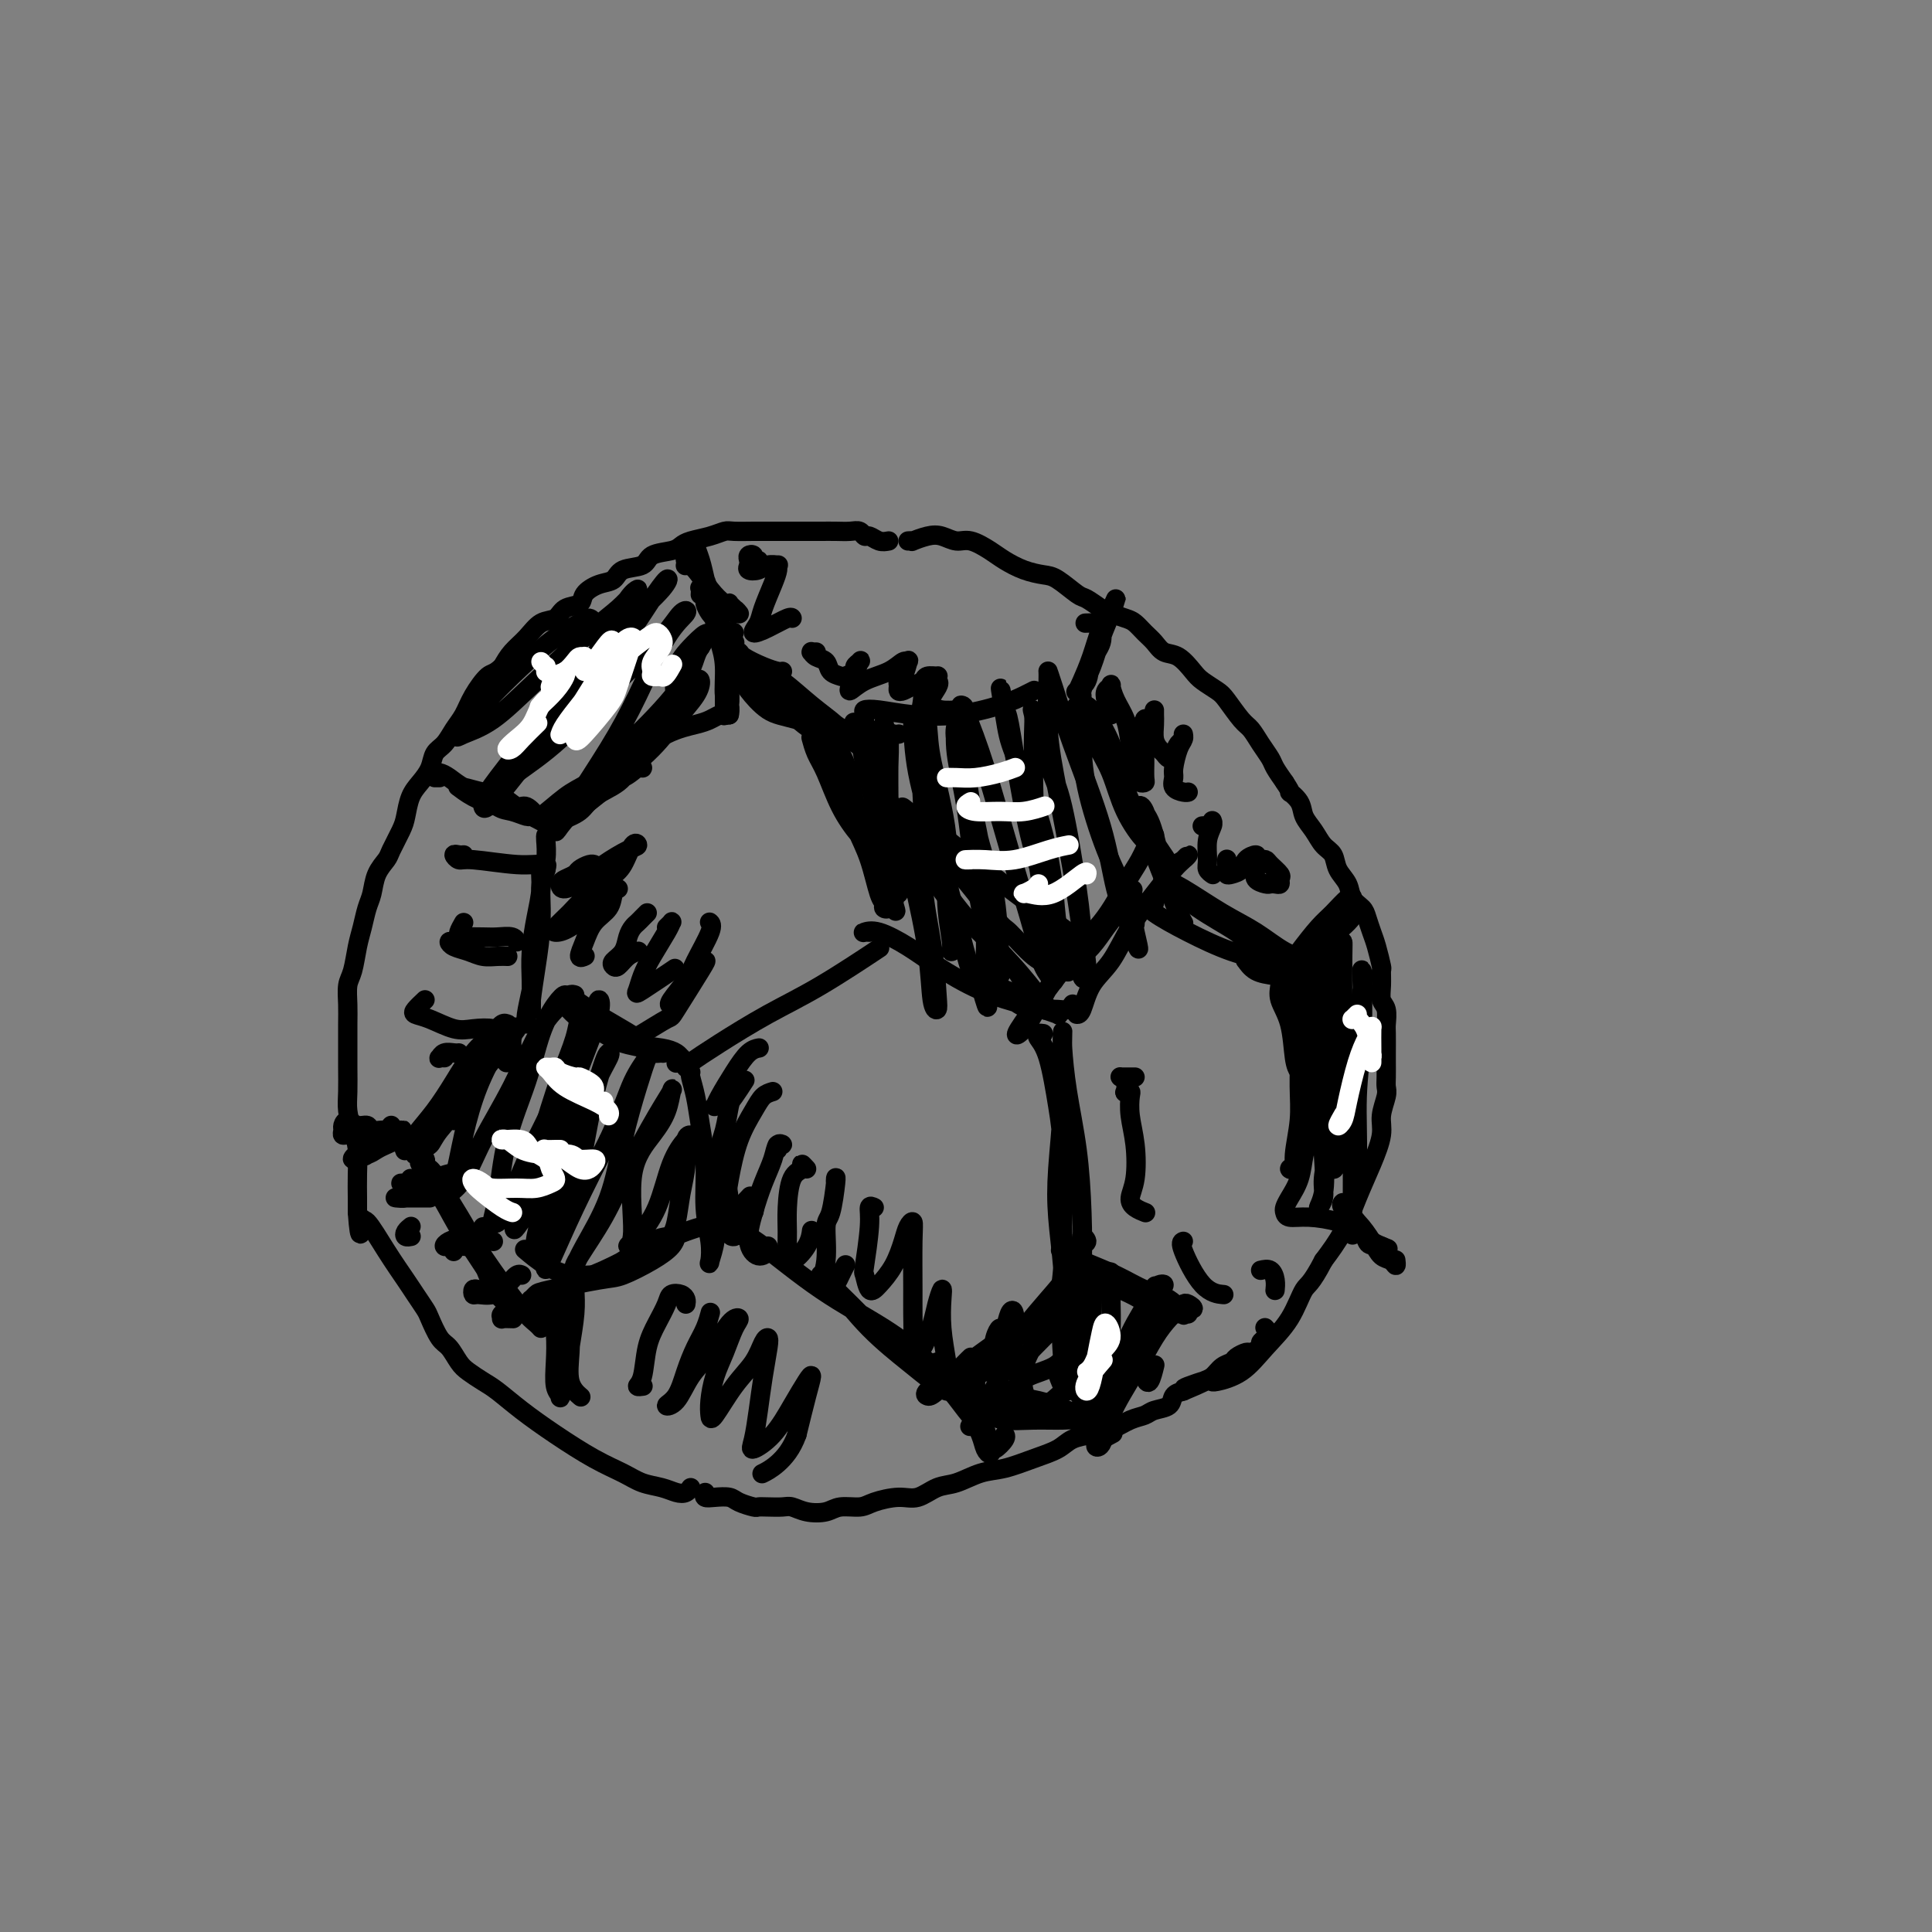 <svg viewBox='0 0 400 400' version='1.1' xmlns='http://www.w3.org/2000/svg' xmlns:xlink='http://www.w3.org/1999/xlink'><rect x="0" y="0" width="400" height="400" fill="#808080" stroke="none"/><g fill='none' stroke='#000000' stroke-width='4' stroke-linecap='round' stroke-linejoin='round'><path d='M184,112c-0.644,0.121 -1.288,0.243 -2,0c-0.712,-0.243 -1.492,-0.850 -2,-1c-0.508,-0.150 -0.744,0.156 -1,0c-0.256,-0.156 -0.533,-0.774 -1,-1c-0.467,-0.226 -1.123,-0.061 -2,0c-0.877,0.061 -1.976,0.016 -3,0c-1.024,-0.016 -1.972,-0.004 -3,0c-1.028,0.004 -2.136,0.001 -3,0c-0.864,-0.001 -1.485,-0.000 -2,0c-0.515,0.000 -0.924,-0.001 -2,0c-1.076,0.001 -2.818,0.003 -4,0c-1.182,-0.003 -1.805,-0.012 -3,0c-1.195,0.012 -2.964,0.045 -4,0c-1.036,-0.045 -1.339,-0.166 -2,0c-0.661,0.166 -1.680,0.621 -3,1c-1.320,0.379 -2.942,0.683 -4,1c-1.058,0.317 -1.551,0.647 -2,1c-0.449,0.353 -0.854,0.728 -2,1c-1.146,0.272 -3.033,0.439 -4,1c-0.967,0.561 -1.012,1.515 -2,2c-0.988,0.485 -2.917,0.501 -4,1c-1.083,0.499 -1.319,1.480 -2,2c-0.681,0.520 -1.806,0.577 -3,1c-1.194,0.423 -2.459,1.211 -3,2c-0.541,0.789 -0.360,1.579 -1,2c-0.640,0.421 -2.100,0.472 -3,1c-0.900,0.528 -1.238,1.534 -2,2c-0.762,0.466 -1.946,0.393 -3,1c-1.054,0.607 -1.976,1.894 -3,3c-1.024,1.106 -2.150,2.030 -3,3c-0.850,0.970 -1.425,1.985 -2,3'/><path d='M104,138c-1.761,1.658 -2.162,1.302 -3,2c-0.838,0.698 -2.112,2.451 -3,4c-0.888,1.549 -1.389,2.893 -2,4c-0.611,1.107 -1.332,1.976 -2,3c-0.668,1.024 -1.282,2.201 -2,3c-0.718,0.799 -1.541,1.218 -2,2c-0.459,0.782 -0.556,1.926 -1,3c-0.444,1.074 -1.236,2.077 -2,3c-0.764,0.923 -1.499,1.766 -2,3c-0.501,1.234 -0.768,2.860 -1,4c-0.232,1.140 -0.429,1.793 -1,3c-0.571,1.207 -1.515,2.969 -2,4c-0.485,1.031 -0.511,1.332 -1,2c-0.489,0.668 -1.440,1.702 -2,3c-0.560,1.298 -0.727,2.858 -1,4c-0.273,1.142 -0.651,1.865 -1,3c-0.349,1.135 -0.668,2.680 -1,4c-0.332,1.320 -0.677,2.413 -1,4c-0.323,1.587 -0.622,3.667 -1,5c-0.378,1.333 -0.833,1.919 -1,3c-0.167,1.081 -0.044,2.655 0,4c0.044,1.345 0.011,2.459 0,4c-0.011,1.541 -0.000,3.507 0,5c0.000,1.493 -0.010,2.513 0,4c0.010,1.487 0.041,3.443 0,5c-0.041,1.557 -0.155,2.717 0,4c0.155,1.283 0.577,2.689 1,4c0.423,1.311 0.845,2.527 1,4c0.155,1.473 0.042,3.204 0,5c-0.042,1.796 -0.012,3.656 0,5c0.012,1.344 0.006,2.172 0,3'/><path d='M74,251c0.539,7.704 0.886,3.464 1,2c0.114,-1.464 -0.006,-0.153 0,0c0.006,0.153 0.138,-0.853 1,0c0.862,0.853 2.454,3.563 4,6c1.546,2.437 3.047,4.600 4,6c0.953,1.400 1.357,2.037 2,3c0.643,0.963 1.523,2.254 2,3c0.477,0.746 0.549,0.948 1,2c0.451,1.052 1.279,2.954 2,4c0.721,1.046 1.336,1.238 2,2c0.664,0.762 1.379,2.096 2,3c0.621,0.904 1.149,1.377 2,2c0.851,0.623 2.025,1.395 3,2c0.975,0.605 1.751,1.044 3,2c1.249,0.956 2.969,2.431 5,4c2.031,1.569 4.371,3.232 7,5c2.629,1.768 5.547,3.640 8,5c2.453,1.360 4.439,2.208 6,3c1.561,0.792 2.695,1.529 4,2c1.305,0.471 2.781,0.676 4,1c1.219,0.324 2.183,0.767 3,1c0.817,0.233 1.489,0.255 2,0c0.511,-0.255 0.860,-0.787 1,-1c0.140,-0.213 0.070,-0.106 0,0'/><path d='M188,112c0.495,-0.028 0.989,-0.056 1,0c0.011,0.056 -0.462,0.195 0,0c0.462,-0.195 1.860,-0.726 3,-1c1.140,-0.274 2.023,-0.292 3,0c0.977,0.292 2.049,0.894 3,1c0.951,0.106 1.781,-0.283 3,0c1.219,0.283 2.828,1.240 4,2c1.172,0.760 1.907,1.325 3,2c1.093,0.675 2.543,1.461 4,2c1.457,0.539 2.922,0.831 4,1c1.078,0.169 1.768,0.216 3,1c1.232,0.784 3.005,2.304 4,3c0.995,0.696 1.211,0.567 2,1c0.789,0.433 2.151,1.429 3,2c0.849,0.571 1.186,0.719 2,1c0.814,0.281 2.104,0.695 3,1c0.896,0.305 1.397,0.499 2,1c0.603,0.501 1.306,1.307 2,2c0.694,0.693 1.378,1.274 2,2c0.622,0.726 1.182,1.599 2,2c0.818,0.401 1.895,0.332 3,1c1.105,0.668 2.239,2.073 3,3c0.761,0.927 1.148,1.374 2,2c0.852,0.626 2.167,1.430 3,2c0.833,0.570 1.183,0.905 2,2c0.817,1.095 2.102,2.950 3,4c0.898,1.050 1.409,1.295 2,2c0.591,0.705 1.261,1.869 2,3c0.739,1.131 1.545,2.227 2,3c0.455,0.773 0.559,1.221 1,2c0.441,0.779 1.221,1.890 2,3'/><path d='M266,162c1.971,3.000 0.898,2.001 1,2c0.102,-0.001 1.379,0.996 2,2c0.621,1.004 0.585,2.015 1,3c0.415,0.985 1.281,1.943 2,3c0.719,1.057 1.291,2.212 2,3c0.709,0.788 1.556,1.208 2,2c0.444,0.792 0.486,1.954 1,3c0.514,1.046 1.500,1.974 2,3c0.500,1.026 0.515,2.149 1,3c0.485,0.851 1.440,1.430 2,2c0.560,0.570 0.724,1.131 1,2c0.276,0.869 0.663,2.045 1,3c0.337,0.955 0.625,1.688 1,3c0.375,1.312 0.836,3.204 1,4c0.164,0.796 0.030,0.497 0,1c-0.030,0.503 0.045,1.809 0,3c-0.045,1.191 -0.208,2.266 0,3c0.208,0.734 0.788,1.126 1,2c0.212,0.874 0.057,2.230 0,3c-0.057,0.770 -0.016,0.955 0,2c0.016,1.045 0.005,2.950 0,4c-0.005,1.050 -0.006,1.246 0,2c0.006,0.754 0.017,2.065 0,3c-0.017,0.935 -0.062,1.493 0,2c0.062,0.507 0.232,0.962 0,2c-0.232,1.038 -0.865,2.660 -1,4c-0.135,1.340 0.229,2.398 0,4c-0.229,1.602 -1.051,3.749 -2,6c-0.949,2.251 -2.025,4.606 -3,7c-0.975,2.394 -1.850,4.827 -3,7c-1.150,2.173 -2.575,4.087 -4,6'/><path d='M274,261c-2.645,5.095 -3.259,4.833 -4,6c-0.741,1.167 -1.610,3.763 -3,6c-1.390,2.237 -3.301,4.116 -5,6c-1.699,1.884 -3.187,3.773 -5,5c-1.813,1.227 -3.950,1.792 -5,2c-1.050,0.208 -1.014,0.059 -1,0c0.014,-0.059 0.007,-0.030 0,0'/><path d='M146,309c-0.146,0.417 -0.291,0.833 0,1c0.291,0.167 1.019,0.083 2,0c0.981,-0.083 2.215,-0.166 3,0c0.785,0.166 1.120,0.581 2,1c0.880,0.419 2.304,0.843 3,1c0.696,0.157 0.664,0.045 1,0c0.336,-0.045 1.042,-0.025 2,0c0.958,0.025 2.170,0.055 3,0c0.830,-0.055 1.279,-0.196 2,0c0.721,0.196 1.713,0.729 3,1c1.287,0.271 2.868,0.278 4,0c1.132,-0.278 1.814,-0.843 3,-1c1.186,-0.157 2.876,0.095 4,0c1.124,-0.095 1.681,-0.535 3,-1c1.319,-0.465 3.398,-0.955 5,-1c1.602,-0.045 2.727,0.354 4,0c1.273,-0.354 2.695,-1.460 4,-2c1.305,-0.540 2.492,-0.515 4,-1c1.508,-0.485 3.337,-1.482 5,-2c1.663,-0.518 3.162,-0.559 5,-1c1.838,-0.441 4.017,-1.283 6,-2c1.983,-0.717 3.769,-1.309 5,-2c1.231,-0.691 1.905,-1.480 3,-2c1.095,-0.520 2.610,-0.769 4,-1c1.390,-0.231 2.656,-0.442 4,-1c1.344,-0.558 2.765,-1.463 4,-2c1.235,-0.537 2.284,-0.708 3,-1c0.716,-0.292 1.099,-0.707 2,-1c0.901,-0.293 2.319,-0.463 3,-1c0.681,-0.537 0.623,-1.439 1,-2c0.377,-0.561 1.188,-0.780 2,-1'/><path d='M245,288c8.700,-3.644 2.950,-1.754 1,-1c-1.950,0.754 -0.099,0.371 1,0c1.099,-0.371 1.445,-0.729 2,-1c0.555,-0.271 1.319,-0.455 2,-1c0.681,-0.545 1.280,-1.452 2,-2c0.720,-0.548 1.560,-0.738 2,-1c0.440,-0.262 0.481,-0.595 1,-1c0.519,-0.405 1.515,-0.882 2,-1c0.485,-0.118 0.459,0.122 1,0c0.541,-0.122 1.648,-0.606 2,-1c0.352,-0.394 -0.053,-0.698 0,-1c0.053,-0.302 0.564,-0.603 1,-1c0.436,-0.397 0.797,-0.890 1,-1c0.203,-0.110 0.247,0.163 0,0c-0.247,-0.163 -0.785,-0.761 -1,-1c-0.215,-0.239 -0.108,-0.120 0,0'/><path d='M144,115c0.000,0.000 0.000,0.000 0,0c-0.000,-0.000 -0.001,-0.001 0,0c0.001,0.001 0.004,0.003 0,0c-0.004,-0.003 -0.016,-0.010 0,0c0.016,0.010 0.060,0.037 0,0c-0.060,-0.037 -0.224,-0.136 0,0c0.224,0.136 0.834,0.509 1,1c0.166,0.491 -0.114,1.102 0,2c0.114,0.898 0.620,2.083 1,3c0.380,0.917 0.634,1.566 1,2c0.366,0.434 0.842,0.653 1,1c0.158,0.347 -0.004,0.821 0,1c0.004,0.179 0.173,0.062 0,0c-0.173,-0.062 -0.688,-0.067 -1,-1c-0.312,-0.933 -0.420,-2.792 -1,-4c-0.580,-1.208 -1.630,-1.765 -2,-3c-0.370,-1.235 -0.058,-3.147 0,-4c0.058,-0.853 -0.138,-0.646 0,0c0.138,0.646 0.610,1.733 1,3c0.390,1.267 0.697,2.715 1,4c0.303,1.285 0.603,2.408 1,3c0.397,0.592 0.890,0.654 1,1c0.110,0.346 -0.163,0.978 0,2c0.163,1.022 0.761,2.435 1,3c0.239,0.565 0.120,0.283 0,0'/><path d='M149,127c0.111,0.111 0.222,0.222 0,0c-0.222,-0.222 -0.778,-0.778 -1,-1c-0.222,-0.222 -0.111,-0.111 0,0'/><path d='M145,123c-0.009,0.098 -0.017,0.196 0,0c0.017,-0.196 0.060,-0.687 0,-1c-0.060,-0.313 -0.223,-0.448 0,0c0.223,0.448 0.830,1.479 1,2c0.170,0.521 -0.099,0.531 0,1c0.099,0.469 0.565,1.395 1,2c0.435,0.605 0.839,0.887 1,1c0.161,0.113 0.081,0.056 0,0'/><path d='M143,117c0.113,0.008 0.227,0.017 0,0c-0.227,-0.017 -0.793,-0.058 -1,0c-0.207,0.058 -0.055,0.215 0,0c0.055,-0.215 0.014,-0.804 0,-1c-0.014,-0.196 0.000,0.000 0,0c-0.000,-0.000 -0.014,-0.196 0,0c0.014,0.196 0.057,0.786 0,1c-0.057,0.214 -0.215,0.053 0,0c0.215,-0.053 0.804,0.001 1,0c0.196,-0.001 -0.000,-0.057 0,0c0.000,0.057 0.196,0.225 0,0c-0.196,-0.225 -0.785,-0.845 -1,-1c-0.215,-0.155 -0.057,0.154 0,0c0.057,-0.154 0.014,-0.771 0,-1c-0.014,-0.229 0.001,-0.071 0,0c-0.001,0.071 -0.020,0.056 0,0c0.020,-0.056 0.078,-0.152 0,0c-0.078,0.152 -0.291,0.551 0,1c0.291,0.449 1.087,0.947 2,2c0.913,1.053 1.943,2.660 3,4c1.057,1.340 2.140,2.412 3,3c0.860,0.588 1.496,0.691 2,1c0.504,0.309 0.877,0.825 1,1c0.123,0.175 -0.005,0.008 0,0c0.005,-0.008 0.144,0.144 0,0c-0.144,-0.144 -0.571,-0.585 -1,-1c-0.429,-0.415 -0.861,-0.805 -1,-1c-0.139,-0.195 0.014,-0.197 0,0c-0.014,0.197 -0.196,0.591 0,1c0.196,0.409 0.770,0.831 1,1c0.230,0.169 0.115,0.084 0,0'/><path d='M152,133c0.113,0.008 0.227,0.016 0,0c-0.227,-0.016 -0.794,-0.056 -1,0c-0.206,0.056 -0.050,0.207 0,0c0.050,-0.207 -0.004,-0.774 0,-1c0.004,-0.226 0.067,-0.113 0,0c-0.067,0.113 -0.265,0.226 0,0c0.265,-0.226 0.995,-0.792 1,-1c0.005,-0.208 -0.713,-0.060 -1,0c-0.287,0.060 -0.144,0.030 0,0'/><path d='M148,126c-0.006,0.066 -0.012,0.132 0,0c0.012,-0.132 0.041,-0.463 0,0c-0.041,0.463 -0.151,1.719 0,3c0.151,1.281 0.562,2.586 1,4c0.438,1.414 0.902,2.936 1,5c0.098,2.064 -0.170,4.671 0,6c0.170,1.329 0.778,1.382 1,2c0.222,0.618 0.060,1.801 0,2c-0.060,0.199 -0.016,-0.587 0,-1c0.016,-0.413 0.004,-0.454 0,-1c-0.004,-0.546 -0.001,-1.598 0,-3c0.001,-1.402 0.000,-3.156 0,-5c-0.000,-1.844 -0.000,-3.779 0,-5c0.000,-1.221 -0.000,-1.727 0,-2c0.000,-0.273 0.001,-0.312 0,0c-0.001,0.312 -0.004,0.977 0,2c0.004,1.023 0.015,2.405 0,4c-0.015,1.595 -0.057,3.405 0,5c0.057,1.595 0.211,2.976 0,4c-0.211,1.024 -0.789,1.693 -1,2c-0.211,0.307 -0.057,0.254 0,0c0.057,-0.254 0.015,-0.707 0,-1c-0.015,-0.293 -0.004,-0.425 0,-1c0.004,-0.575 0.001,-1.593 0,-2c-0.001,-0.407 -0.001,-0.204 0,0'/><path d='M150,148c0.518,-0.007 1.036,-0.013 1,0c-0.036,0.013 -0.625,0.046 -1,0c-0.375,-0.046 -0.537,-0.170 -1,0c-0.463,0.170 -1.229,0.633 -2,1c-0.771,0.367 -1.548,0.638 -3,1c-1.452,0.362 -3.580,0.816 -6,2c-2.420,1.184 -5.132,3.098 -8,5c-2.868,1.902 -5.892,3.793 -8,5c-2.108,1.207 -3.302,1.731 -5,3c-1.698,1.269 -3.902,3.283 -5,4c-1.098,0.717 -1.091,0.138 -1,0c0.091,-0.138 0.265,0.166 1,0c0.735,-0.166 2.030,-0.800 4,-2c1.970,-1.200 4.613,-2.965 7,-4c2.387,-1.035 4.517,-1.340 6,-2c1.483,-0.660 2.318,-1.674 3,-2c0.682,-0.326 1.212,0.038 1,0c-0.212,-0.038 -1.166,-0.477 -2,0c-0.834,0.477 -1.548,1.870 -3,3c-1.452,1.130 -3.643,1.998 -5,3c-1.357,1.002 -1.880,2.139 -3,3c-1.120,0.861 -2.836,1.446 -4,2c-1.164,0.554 -1.776,1.076 -2,1c-0.224,-0.076 -0.060,-0.751 0,-1c0.060,-0.249 0.017,-0.071 0,0c-0.017,0.071 -0.009,0.036 0,0'/><path d='M91,161c-0.423,0.000 -0.845,0.000 -1,0c-0.155,0.000 -0.041,0.000 0,0c0.041,0.000 0.011,0.000 0,0c-0.011,0.000 -0.003,-0.000 0,0c0.003,0.000 0.002,0.000 0,0'/><path d='M90,160c0.000,-0.000 0.000,-0.000 0,0c-0.000,0.000 -0.000,0.000 0,0c0.000,-0.000 0.000,-0.000 0,0c-0.000,0.000 -0.001,0.000 0,0c0.001,-0.000 0.003,-0.001 0,0c-0.003,0.001 -0.010,0.002 0,0c0.010,-0.002 0.036,-0.007 0,0c-0.036,0.007 -0.135,0.027 0,0c0.135,-0.027 0.504,-0.102 1,0c0.496,0.102 1.118,0.380 2,1c0.882,0.620 2.023,1.582 3,2c0.977,0.418 1.791,0.294 3,1c1.209,0.706 2.813,2.244 4,3c1.187,0.756 1.958,0.730 3,1c1.042,0.270 2.355,0.834 3,1c0.645,0.166 0.624,-0.068 1,0c0.376,0.068 1.151,0.436 1,0c-0.151,-0.436 -1.228,-1.676 -2,-2c-0.772,-0.324 -1.240,0.267 -2,0c-0.760,-0.267 -1.813,-1.394 -3,-2c-1.187,-0.606 -2.507,-0.693 -4,-1c-1.493,-0.307 -3.159,-0.836 -4,-1c-0.841,-0.164 -0.858,0.036 -1,0c-0.142,-0.036 -0.411,-0.308 0,0c0.411,0.308 1.501,1.197 3,2c1.499,0.803 3.407,1.522 5,2c1.593,0.478 2.870,0.716 4,1c1.130,0.284 2.112,0.615 3,1c0.888,0.385 1.682,0.824 2,1c0.318,0.176 0.159,0.088 0,0'/><path d='M113,173c0.001,-0.001 0.001,-0.003 0,0c-0.001,0.003 -0.004,0.010 0,0c0.004,-0.010 0.016,-0.036 0,0c-0.016,0.036 -0.060,0.135 0,1c0.060,0.865 0.222,2.498 0,4c-0.222,1.502 -0.830,2.875 -1,5c-0.170,2.125 0.098,5.001 0,8c-0.098,2.999 -0.562,6.119 -1,9c-0.438,2.881 -0.849,5.522 -1,7c-0.151,1.478 -0.041,1.795 0,2c0.041,0.205 0.014,0.300 0,0c-0.014,-0.300 -0.014,-0.996 0,-2c0.014,-1.004 0.041,-2.318 0,-4c-0.041,-1.682 -0.151,-3.733 0,-6c0.151,-2.267 0.563,-4.750 1,-7c0.437,-2.250 0.898,-4.266 1,-6c0.102,-1.734 -0.154,-3.186 0,-4c0.154,-0.814 0.718,-0.992 1,-1c0.282,-0.008 0.283,0.152 0,1c-0.283,0.848 -0.850,2.384 -1,4c-0.150,1.616 0.118,3.312 0,6c-0.118,2.688 -0.620,6.367 -1,9c-0.380,2.633 -0.638,4.221 -1,6c-0.362,1.779 -0.828,3.748 -1,5c-0.172,1.252 -0.049,1.786 0,2c0.049,0.214 0.025,0.107 0,0'/><path d='M103,217c0.031,-0.033 0.062,-0.066 0,0c-0.062,0.066 -0.216,0.230 0,0c0.216,-0.230 0.804,-0.856 1,-1c0.196,-0.144 0.002,0.192 0,0c-0.002,-0.192 0.188,-0.914 0,-1c-0.188,-0.086 -0.753,0.462 -1,1c-0.247,0.538 -0.176,1.065 -1,2c-0.824,0.935 -2.544,2.277 -4,4c-1.456,1.723 -2.650,3.829 -4,6c-1.350,2.171 -2.856,4.409 -4,6c-1.144,1.591 -1.924,2.534 -2,3c-0.076,0.466 0.553,0.454 1,0c0.447,-0.454 0.712,-1.351 2,-3c1.288,-1.649 3.600,-4.049 5,-6c1.400,-1.951 1.889,-3.452 3,-5c1.111,-1.548 2.843,-3.142 4,-5c1.157,-1.858 1.738,-3.980 2,-5c0.262,-1.020 0.206,-0.939 0,-1c-0.206,-0.061 -0.560,-0.265 -1,0c-0.440,0.265 -0.964,0.997 -2,2c-1.036,1.003 -2.582,2.276 -4,4c-1.418,1.724 -2.707,3.898 -4,6c-1.293,2.102 -2.590,4.130 -4,6c-1.410,1.870 -2.932,3.581 -4,5c-1.068,1.419 -1.682,2.545 -2,3c-0.318,0.455 -0.342,0.237 0,0c0.342,-0.237 1.048,-0.494 2,-1c0.952,-0.506 2.150,-1.260 3,-2c0.850,-0.740 1.352,-1.466 2,-2c0.648,-0.534 1.444,-0.874 2,-1c0.556,-0.126 0.873,-0.036 1,0c0.127,0.036 0.063,0.018 0,0'/><path d='M88,238c-0.307,0.030 -0.614,0.060 -1,0c-0.386,-0.060 -0.851,-0.209 -1,0c-0.149,0.209 0.016,0.777 0,1c-0.016,0.223 -0.215,0.102 0,0c0.215,-0.102 0.842,-0.185 1,0c0.158,0.185 -0.154,0.638 0,1c0.154,0.362 0.773,0.633 1,1c0.227,0.367 0.061,0.830 0,1c-0.061,0.170 -0.016,0.047 0,0c0.016,-0.047 0.004,-0.017 0,0c-0.004,0.017 -0.001,0.020 0,0c0.001,-0.020 0.001,-0.062 0,0c-0.001,0.062 -0.004,0.227 0,0c0.004,-0.227 0.016,-0.846 0,-1c-0.016,-0.154 -0.058,0.158 0,0c0.058,-0.158 0.218,-0.787 0,-1c-0.218,-0.213 -0.813,-0.011 -1,0c-0.187,0.011 0.035,-0.169 0,0c-0.035,0.169 -0.326,0.689 0,1c0.326,0.311 1.270,0.414 2,1c0.730,0.586 1.245,1.655 2,3c0.755,1.345 1.751,2.967 3,5c1.249,2.033 2.751,4.478 4,7c1.249,2.522 2.246,5.120 3,7c0.754,1.880 1.264,3.040 2,4c0.736,0.960 1.699,1.718 2,2c0.301,0.282 -0.060,0.087 0,0c0.060,-0.087 0.542,-0.064 0,-1c-0.542,-0.936 -2.107,-2.829 -3,-4c-0.893,-1.171 -1.112,-1.620 -2,-3c-0.888,-1.380 -2.444,-3.690 -4,-6'/><path d='M96,256c-2.121,-3.470 -2.922,-5.145 -4,-7c-1.078,-1.855 -2.433,-3.889 -3,-5c-0.567,-1.111 -0.346,-1.297 0,-1c0.346,0.297 0.817,1.077 2,3c1.183,1.923 3.077,4.988 5,8c1.923,3.012 3.874,5.970 6,9c2.126,3.030 4.425,6.132 6,8c1.575,1.868 2.424,2.503 3,3c0.576,0.497 0.879,0.856 1,1c0.121,0.144 0.061,0.072 0,0'/><path d='M111,269c-0.397,-0.026 -0.794,-0.053 -1,0c-0.206,0.053 -0.221,0.184 0,0c0.221,-0.184 0.677,-0.685 1,-1c0.323,-0.315 0.514,-0.444 3,-1c2.486,-0.556 7.269,-1.540 10,-2c2.731,-0.460 3.412,-0.396 5,-1c1.588,-0.604 4.085,-1.875 6,-3c1.915,-1.125 3.249,-2.105 4,-3c0.751,-0.895 0.920,-1.706 1,-2c0.080,-0.294 0.071,-0.072 0,0c-0.071,0.072 -0.206,-0.006 -1,0c-0.794,0.006 -2.249,0.095 -4,1c-1.751,0.905 -3.800,2.625 -6,4c-2.200,1.375 -4.553,2.405 -6,3c-1.447,0.595 -1.989,0.754 -3,1c-1.011,0.246 -2.490,0.580 -3,1c-0.510,0.420 -0.050,0.926 0,1c0.050,0.074 -0.311,-0.285 1,-1c1.311,-0.715 4.294,-1.788 7,-3c2.706,-1.212 5.134,-2.563 8,-4c2.866,-1.437 6.169,-2.959 9,-4c2.831,-1.041 5.190,-1.602 7,-2c1.810,-0.398 3.070,-0.632 4,-1c0.930,-0.368 1.531,-0.869 2,-1c0.469,-0.131 0.806,0.109 1,0c0.194,-0.109 0.245,-0.568 0,-1c-0.245,-0.432 -0.784,-0.838 -1,-1c-0.216,-0.162 -0.108,-0.081 0,0'/><path d='M119,206c-0.325,-0.102 -0.649,-0.204 -1,0c-0.351,0.204 -0.727,0.713 -1,1c-0.273,0.287 -0.441,0.353 0,1c0.441,0.647 1.493,1.876 3,3c1.507,1.124 3.469,2.143 5,3c1.531,0.857 2.632,1.551 4,2c1.368,0.449 3.002,0.654 4,1c0.998,0.346 1.360,0.834 2,1c0.640,0.166 1.558,0.011 2,0c0.442,-0.011 0.407,0.121 0,0c-0.407,-0.121 -1.187,-0.494 -2,-1c-0.813,-0.506 -1.661,-1.143 -3,-2c-1.339,-0.857 -3.171,-1.933 -5,-3c-1.829,-1.067 -3.656,-2.123 -5,-3c-1.344,-0.877 -2.206,-1.573 -3,-2c-0.794,-0.427 -1.521,-0.584 -1,0c0.521,0.584 2.290,1.911 4,3c1.710,1.089 3.362,1.942 5,3c1.638,1.058 3.262,2.322 5,3c1.738,0.678 3.590,0.770 5,1c1.410,0.230 2.379,0.597 3,1c0.621,0.403 0.895,0.840 1,1c0.105,0.160 0.042,0.042 0,0c-0.042,-0.042 -0.064,-0.007 0,0c0.064,0.007 0.213,-0.012 0,0c-0.213,0.012 -0.789,0.056 -1,0c-0.211,-0.056 -0.057,-0.211 0,0c0.057,0.211 0.015,0.788 0,1c-0.015,0.212 -0.004,0.061 0,0c0.004,-0.061 0.002,-0.030 0,0'/><path d='M143,222c0.002,-0.002 0.004,-0.004 0,0c-0.004,0.004 -0.012,0.014 0,0c0.012,-0.014 0.046,-0.051 0,0c-0.046,0.051 -0.171,0.192 0,1c0.171,0.808 0.638,2.284 1,4c0.362,1.716 0.619,3.672 1,6c0.381,2.328 0.886,5.030 1,8c0.114,2.970 -0.162,6.209 0,9c0.162,2.791 0.761,5.133 1,7c0.239,1.867 0.120,3.260 0,4c-0.120,0.740 -0.239,0.829 0,0c0.239,-0.829 0.835,-2.575 1,-4c0.165,-1.425 -0.100,-2.530 0,-5c0.100,-2.470 0.567,-6.305 1,-9c0.433,-2.695 0.833,-4.249 1,-5c0.167,-0.751 0.101,-0.699 0,0c-0.101,0.699 -0.237,2.044 0,4c0.237,1.956 0.847,4.524 1,7c0.153,2.476 -0.151,4.859 0,6c0.151,1.141 0.757,1.040 1,1c0.243,-0.040 0.121,-0.020 0,0'/><path d='M142,221c0.005,0.032 0.010,0.063 0,0c-0.010,-0.063 -0.036,-0.221 1,-1c1.036,-0.779 3.134,-2.178 6,-4c2.866,-1.822 6.500,-4.066 10,-6c3.500,-1.934 6.865,-3.559 11,-6c4.135,-2.441 9.038,-5.697 11,-7c1.962,-1.303 0.981,-0.651 0,0'/><path d='M180,151c-0.436,-0.225 -0.872,-0.449 -1,-1c-0.128,-0.551 0.051,-1.428 0,-2c-0.051,-0.572 -0.331,-0.839 0,-1c0.331,-0.161 1.275,-0.218 3,0c1.725,0.218 4.231,0.710 7,1c2.769,0.290 5.800,0.379 9,0c3.200,-0.379 6.570,-1.226 9,-2c2.430,-0.774 3.919,-1.476 5,-2c1.081,-0.524 1.752,-0.872 2,-1c0.248,-0.128 0.071,-0.037 0,0c-0.071,0.037 -0.035,0.018 0,0'/><path d='M179,150c0.089,0.030 0.179,0.061 0,0c-0.179,-0.061 -0.625,-0.212 -1,0c-0.375,0.212 -0.677,0.789 -1,1c-0.323,0.211 -0.665,0.058 -1,0c-0.335,-0.058 -0.663,-0.019 -1,0c-0.337,0.019 -0.682,0.019 -1,0c-0.318,-0.019 -0.607,-0.058 -1,0c-0.393,0.058 -0.890,0.211 -1,0c-0.110,-0.211 0.167,-0.788 0,-1c-0.167,-0.212 -0.777,-0.061 -1,0c-0.223,0.061 -0.060,0.030 0,0c0.060,-0.030 0.016,-0.060 0,0c-0.016,0.060 -0.004,0.211 0,0c0.004,-0.211 0.001,-0.785 0,-1c-0.001,-0.215 -0.000,-0.072 0,0c0.000,0.072 0.000,0.072 0,0c-0.000,-0.072 -0.000,-0.215 0,0c0.000,0.215 0.000,0.790 0,1c-0.000,0.210 -0.000,0.057 0,0c0.000,-0.057 0.000,-0.016 0,0c-0.000,0.016 -0.000,0.007 0,0c0.000,-0.007 0.001,-0.012 0,0c-0.001,0.012 -0.004,0.040 0,0c0.004,-0.040 0.016,-0.150 0,0c-0.016,0.150 -0.060,0.559 0,1c0.060,0.441 0.224,0.915 1,2c0.776,1.085 2.164,2.783 3,5c0.836,2.217 1.121,4.955 2,8c0.879,3.045 2.352,6.397 3,9c0.648,2.603 0.471,4.458 1,6c0.529,1.542 1.765,2.771 3,4'/><path d='M184,185c2.241,6.014 1.342,3.050 1,2c-0.342,-1.050 -0.128,-0.187 0,0c0.128,0.187 0.169,-0.302 0,-1c-0.169,-0.698 -0.549,-1.604 -1,-3c-0.451,-1.396 -0.975,-3.282 -2,-5c-1.025,-1.718 -2.551,-3.266 -4,-5c-1.449,-1.734 -2.819,-3.652 -4,-6c-1.181,-2.348 -2.172,-5.124 -3,-7c-0.828,-1.876 -1.492,-2.852 -2,-4c-0.508,-1.148 -0.859,-2.469 -1,-3c-0.141,-0.531 -0.070,-0.274 0,0c0.070,0.274 0.141,0.563 1,2c0.859,1.437 2.507,4.020 4,7c1.493,2.980 2.830,6.357 4,9c1.170,2.643 2.174,4.551 3,7c0.826,2.449 1.475,5.437 2,7c0.525,1.563 0.925,1.701 1,2c0.075,0.299 -0.176,0.761 0,1c0.176,0.239 0.778,0.257 1,0c0.222,-0.257 0.063,-0.788 0,-1c-0.063,-0.212 -0.032,-0.106 0,0'/><path d='M180,193c-0.371,-0.018 -0.743,-0.036 -1,0c-0.257,0.036 -0.401,0.127 0,0c0.401,-0.127 1.346,-0.472 3,0c1.654,0.472 4.017,1.761 6,3c1.983,1.239 3.586,2.427 6,4c2.414,1.573 5.637,3.531 9,5c3.363,1.469 6.865,2.448 9,3c2.135,0.552 2.904,0.678 4,1c1.096,0.322 2.518,0.841 3,1c0.482,0.159 0.024,-0.041 0,0c-0.024,0.041 0.386,0.323 0,0c-0.386,-0.323 -1.567,-1.249 -3,-2c-1.433,-0.751 -3.116,-1.326 -5,-2c-1.884,-0.674 -3.967,-1.449 -5,-2c-1.033,-0.551 -1.015,-0.880 -1,-1c0.015,-0.120 0.028,-0.032 0,0c-0.028,0.032 -0.096,0.010 1,1c1.096,0.990 3.355,2.994 5,4c1.645,1.006 2.676,1.016 4,1c1.324,-0.016 2.943,-0.056 4,0c1.057,0.056 1.554,0.207 2,0c0.446,-0.207 0.842,-0.774 1,-1c0.158,-0.226 0.079,-0.113 0,0'/><path d='M223,210c-0.079,-0.010 -0.157,-0.019 0,0c0.157,0.019 0.551,0.068 1,-1c0.449,-1.068 0.953,-3.252 2,-5c1.047,-1.748 2.637,-3.059 4,-5c1.363,-1.941 2.499,-4.510 4,-7c1.501,-2.490 3.367,-4.899 5,-7c1.633,-2.101 3.034,-3.894 4,-5c0.966,-1.106 1.499,-1.526 2,-2c0.501,-0.474 0.971,-1.003 1,-1c0.029,0.003 -0.384,0.537 -1,1c-0.616,0.463 -1.435,0.855 -2,1c-0.565,0.145 -0.876,0.041 -1,0c-0.124,-0.041 -0.062,-0.021 0,0'/><path d='M224,152c-1.357,-0.681 -2.714,-1.361 -3,-2c-0.286,-0.639 0.498,-1.236 1,-2c0.502,-0.764 0.724,-1.696 1,-2c0.276,-0.304 0.608,0.020 1,0c0.392,-0.020 0.843,-0.383 2,1c1.157,1.383 3.021,4.514 4,7c0.979,2.486 1.075,4.329 2,7c0.925,2.671 2.679,6.171 4,9c1.321,2.829 2.210,4.988 3,7c0.790,2.012 1.482,3.876 2,5c0.518,1.124 0.861,1.507 1,2c0.139,0.493 0.073,1.095 0,1c-0.073,-0.095 -0.155,-0.889 0,-2c0.155,-1.111 0.545,-2.541 0,-4c-0.545,-1.459 -2.025,-2.949 -3,-5c-0.975,-2.051 -1.447,-4.665 -2,-6c-0.553,-1.335 -1.189,-1.392 -1,-1c0.189,0.392 1.203,1.233 2,3c0.797,1.767 1.377,4.460 2,7c0.623,2.540 1.291,4.928 2,7c0.709,2.072 1.460,3.827 2,5c0.540,1.173 0.869,1.764 1,2c0.131,0.236 0.066,0.118 0,0'/><path d='M224,144c0.003,0.326 0.007,0.651 0,1c-0.007,0.349 -0.024,0.720 0,1c0.024,0.280 0.090,0.469 0,0c-0.090,-0.469 -0.336,-1.597 0,-3c0.336,-1.403 1.253,-3.081 2,-5c0.747,-1.919 1.322,-4.079 2,-6c0.678,-1.921 1.458,-3.605 2,-5c0.542,-1.395 0.847,-2.503 1,-3c0.153,-0.497 0.153,-0.383 0,0c-0.153,0.383 -0.461,1.034 -1,2c-0.539,0.966 -1.309,2.246 -2,4c-0.691,1.754 -1.302,3.982 -2,6c-0.698,2.018 -1.481,3.825 -2,5c-0.519,1.175 -0.772,1.718 -1,2c-0.228,0.282 -0.430,0.304 0,0c0.430,-0.304 1.491,-0.933 2,-2c0.509,-1.067 0.465,-2.573 1,-4c0.535,-1.427 1.650,-2.775 2,-4c0.350,-1.225 -0.064,-2.328 0,-3c0.064,-0.672 0.605,-0.912 0,-1c-0.605,-0.088 -2.355,-0.024 -3,0c-0.645,0.024 -0.184,0.007 0,0c0.184,-0.007 0.092,-0.003 0,0'/><path d='M162,139c-0.198,0.061 -0.397,0.122 -1,0c-0.603,-0.122 -1.612,-0.428 -3,-1c-1.388,-0.572 -3.155,-1.411 -4,-2c-0.845,-0.589 -0.767,-0.930 -1,-1c-0.233,-0.070 -0.776,0.130 0,1c0.776,0.870 2.870,2.409 5,4c2.130,1.591 4.294,3.235 7,5c2.706,1.765 5.953,3.651 8,5c2.047,1.349 2.893,2.160 4,3c1.107,0.840 2.475,1.709 3,2c0.525,0.291 0.207,0.004 0,0c-0.207,-0.004 -0.305,0.274 -1,0c-0.695,-0.274 -1.988,-1.099 -3,-2c-1.012,-0.901 -1.742,-1.877 -3,-3c-1.258,-1.123 -3.043,-2.393 -5,-4c-1.957,-1.607 -4.087,-3.550 -6,-5c-1.913,-1.450 -3.610,-2.408 -5,-3c-1.390,-0.592 -2.472,-0.819 -3,-1c-0.528,-0.181 -0.501,-0.315 -1,0c-0.499,0.315 -1.522,1.081 -1,2c0.522,0.919 2.591,1.991 4,3c1.409,1.009 2.159,1.955 4,3c1.841,1.045 4.774,2.189 7,3c2.226,0.811 3.747,1.287 5,2c1.253,0.713 2.239,1.661 3,2c0.761,0.339 1.298,0.067 1,0c-0.298,-0.067 -1.431,0.070 -3,0c-1.569,-0.070 -3.575,-0.348 -5,-1c-1.425,-0.652 -2.269,-1.680 -4,-3c-1.731,-1.320 -4.351,-2.932 -6,-4c-1.649,-1.068 -2.328,-1.591 -3,-2c-0.672,-0.409 -1.336,-0.705 -2,-1'/><path d='M153,141c-3.476,-1.764 -1.165,-0.672 0,0c1.165,0.672 1.184,0.926 2,2c0.816,1.074 2.429,2.967 4,4c1.571,1.033 3.102,1.205 6,2c2.898,0.795 7.165,2.214 9,3c1.835,0.786 1.239,0.939 1,1c-0.239,0.061 -0.119,0.031 0,0'/><path d='M239,187c-0.826,0.036 -1.652,0.072 -2,0c-0.348,-0.072 -0.220,-0.251 0,0c0.220,0.251 0.530,0.933 2,2c1.470,1.067 4.099,2.520 7,4c2.901,1.480 6.074,2.986 9,4c2.926,1.014 5.603,1.537 8,2c2.397,0.463 4.513,0.866 6,1c1.487,0.134 2.346,-0.001 3,0c0.654,0.001 1.102,0.137 1,0c-0.102,-0.137 -0.754,-0.547 -2,-1c-1.246,-0.453 -3.088,-0.948 -5,-2c-1.912,-1.052 -3.896,-2.660 -6,-4c-2.104,-1.340 -4.330,-2.412 -7,-4c-2.670,-1.588 -5.786,-3.693 -8,-5c-2.214,-1.307 -3.527,-1.817 -4,-2c-0.473,-0.183 -0.106,-0.040 0,0c0.106,0.040 -0.050,-0.022 1,1c1.050,1.022 3.307,3.128 6,5c2.693,1.872 5.821,3.511 8,5c2.179,1.489 3.410,2.830 5,4c1.590,1.170 3.540,2.171 5,3c1.460,0.829 2.430,1.488 3,2c0.570,0.512 0.738,0.877 1,1c0.262,0.123 0.617,0.005 0,0c-0.617,-0.005 -2.205,0.102 -3,0c-0.795,-0.102 -0.797,-0.413 -2,-1c-1.203,-0.587 -3.607,-1.450 -5,-2c-1.393,-0.550 -1.775,-0.787 -2,-1c-0.225,-0.213 -0.291,-0.404 0,0c0.291,0.404 0.940,1.401 2,2c1.060,0.599 2.530,0.799 4,1'/><path d='M264,202c0.667,0.333 0.333,0.167 0,0'/><path d='M268,203c-0.398,-0.002 -0.796,-0.005 -1,0c-0.204,0.005 -0.214,0.017 0,0c0.214,-0.017 0.651,-0.064 1,0c0.349,0.064 0.610,0.238 1,0c0.390,-0.238 0.910,-0.887 1,-1c0.090,-0.113 -0.250,0.310 0,0c0.250,-0.310 1.090,-1.354 2,-3c0.910,-1.646 1.889,-3.894 3,-6c1.111,-2.106 2.355,-4.072 3,-5c0.645,-0.928 0.690,-0.820 1,-1c0.310,-0.180 0.884,-0.650 1,-1c0.116,-0.350 -0.225,-0.580 -1,0c-0.775,0.580 -1.984,1.970 -3,3c-1.016,1.030 -1.837,1.701 -3,3c-1.163,1.299 -2.666,3.227 -4,5c-1.334,1.773 -2.498,3.391 -3,4c-0.502,0.609 -0.341,0.208 0,0c0.341,-0.208 0.861,-0.224 2,-1c1.139,-0.776 2.895,-2.314 5,-4c2.105,-1.686 4.558,-3.522 6,-5c1.442,-1.478 1.873,-2.599 2,-3c0.127,-0.401 -0.049,-0.081 0,0c0.049,0.081 0.325,-0.077 0,0c-0.325,0.077 -1.250,0.387 -2,1c-0.750,0.613 -1.325,1.527 -2,2c-0.675,0.473 -1.449,0.505 -2,1c-0.551,0.495 -0.880,1.452 -1,2c-0.120,0.548 -0.032,0.686 0,1c0.032,0.314 0.009,0.804 0,1c-0.009,0.196 -0.005,0.098 0,0'/><path d='M267,199c-0.409,0.383 -0.818,0.767 -1,1c-0.182,0.233 -0.136,0.317 0,1c0.136,0.683 0.362,1.967 1,4c0.638,2.033 1.688,4.815 2,7c0.312,2.185 -0.112,3.775 0,6c0.112,2.225 0.762,5.087 1,7c0.238,1.913 0.064,2.876 0,4c-0.064,1.124 -0.017,2.409 0,3c0.017,0.591 0.005,0.488 0,0c-0.005,-0.488 -0.001,-1.362 0,-3c0.001,-1.638 0.000,-4.039 0,-5c-0.000,-0.961 -0.000,-0.480 0,0'/><path d='M269,222c-0.370,-0.605 -0.741,-1.211 -1,-3c-0.259,-1.789 -0.407,-4.763 -1,-7c-0.593,-2.237 -1.631,-3.738 -2,-5c-0.369,-1.262 -0.071,-2.284 0,-3c0.071,-0.716 -0.086,-1.127 0,-1c0.086,0.127 0.417,0.793 1,2c0.583,1.207 1.420,2.956 2,5c0.580,2.044 0.903,4.383 1,7c0.097,2.617 -0.031,5.510 0,8c0.031,2.490 0.222,4.575 0,7c-0.222,2.425 -0.855,5.191 -1,7c-0.145,1.809 0.199,2.662 0,3c-0.199,0.338 -0.939,0.161 -1,0c-0.061,-0.161 0.558,-0.304 1,-1c0.442,-0.696 0.708,-1.943 1,-3c0.292,-1.057 0.611,-1.922 1,-3c0.389,-1.078 0.848,-2.368 1,-3c0.152,-0.632 -0.004,-0.605 0,0c0.004,0.605 0.169,1.787 0,3c-0.169,1.213 -0.673,2.457 -1,4c-0.327,1.543 -0.479,3.384 -1,5c-0.521,1.616 -1.412,3.007 -2,4c-0.588,0.993 -0.874,1.589 -1,2c-0.126,0.411 -0.092,0.638 0,1c0.092,0.362 0.240,0.860 1,1c0.760,0.140 2.130,-0.078 4,0c1.870,0.078 4.239,0.452 6,1c1.761,0.548 2.915,1.271 4,2c1.085,0.729 2.100,1.466 3,2c0.900,0.534 1.686,0.867 2,1c0.314,0.133 0.157,0.067 0,0'/><path d='M286,258c2.970,1.090 0.394,0.316 -1,0c-1.394,-0.316 -1.605,-0.174 -2,-1c-0.395,-0.826 -0.973,-2.620 -2,-4c-1.027,-1.380 -2.504,-2.347 -3,-3c-0.496,-0.653 -0.012,-0.991 0,-1c0.012,-0.009 -0.449,0.312 0,1c0.449,0.688 1.809,1.744 3,3c1.191,1.256 2.214,2.711 3,4c0.786,1.289 1.335,2.412 2,3c0.665,0.588 1.446,0.642 2,1c0.554,0.358 0.880,1.019 1,1c0.120,-0.019 0.034,-0.720 0,-1c-0.034,-0.280 -0.017,-0.140 0,0'/><path d='M216,214c-0.376,-0.059 -0.752,-0.118 -1,0c-0.248,0.118 -0.368,0.413 0,1c0.368,0.587 1.224,1.465 2,4c0.776,2.535 1.472,6.725 2,10c0.528,3.275 0.887,5.635 1,10c0.113,4.365 -0.019,10.736 0,15c0.019,4.264 0.188,6.420 0,9c-0.188,2.580 -0.733,5.582 -1,7c-0.267,1.418 -0.255,1.250 0,1c0.255,-0.250 0.751,-0.583 1,-2c0.249,-1.417 0.249,-3.918 0,-7c-0.249,-3.082 -0.746,-6.746 -1,-10c-0.254,-3.254 -0.264,-6.099 0,-10c0.264,-3.901 0.802,-8.859 1,-13c0.198,-4.141 0.055,-7.467 0,-10c-0.055,-2.533 -0.022,-4.273 0,-5c0.022,-0.727 0.034,-0.440 0,0c-0.034,0.440 -0.114,1.034 0,3c0.114,1.966 0.420,5.305 1,9c0.580,3.695 1.433,7.748 2,12c0.567,4.252 0.849,8.705 1,13c0.151,4.295 0.170,8.434 0,12c-0.170,3.566 -0.529,6.559 -1,8c-0.471,1.441 -1.054,1.328 -1,1c0.054,-0.328 0.747,-0.872 1,-2c0.253,-1.128 0.068,-2.838 0,-5c-0.068,-2.162 -0.018,-4.774 0,-6c0.018,-1.226 0.005,-1.064 0,-1c-0.005,0.064 -0.003,0.032 0,0'/><path d='M224,260c-0.145,-0.776 -0.290,-1.552 0,-2c0.290,-0.448 1.015,-0.568 1,-1c-0.015,-0.432 -0.772,-1.177 -1,-1c-0.228,0.177 0.072,1.276 0,2c-0.072,0.724 -0.515,1.073 -1,2c-0.485,0.927 -1.013,2.433 -2,4c-0.987,1.567 -2.434,3.196 -4,5c-1.566,1.804 -3.252,3.782 -5,6c-1.748,2.218 -3.557,4.676 -5,6c-1.443,1.324 -2.520,1.512 -3,2c-0.480,0.488 -0.365,1.274 0,1c0.365,-0.274 0.978,-1.608 2,-3c1.022,-1.392 2.454,-2.844 4,-4c1.546,-1.156 3.208,-2.018 5,-3c1.792,-0.982 3.714,-2.086 5,-3c1.286,-0.914 1.934,-1.638 2,-2c0.066,-0.362 -0.451,-0.362 -1,0c-0.549,0.362 -1.129,1.086 -2,2c-0.871,0.914 -2.034,2.017 -4,3c-1.966,0.983 -4.734,1.847 -7,3c-2.266,1.153 -4.030,2.597 -6,4c-1.970,1.403 -4.147,2.765 -6,4c-1.853,1.235 -3.383,2.341 -4,3c-0.617,0.659 -0.323,0.870 0,1c0.323,0.130 0.674,0.179 2,-1c1.326,-1.179 3.626,-3.587 5,-5c1.374,-1.413 1.821,-1.832 2,-2c0.179,-0.168 0.089,-0.084 0,0'/><path d='M223,259c-0.216,-0.011 -0.433,-0.023 -1,0c-0.567,0.023 -1.486,0.079 -2,0c-0.514,-0.079 -0.623,-0.294 0,0c0.623,0.294 1.979,1.095 4,2c2.021,0.905 4.708,1.913 7,3c2.292,1.087 4.188,2.253 6,3c1.812,0.747 3.540,1.077 5,2c1.460,0.923 2.651,2.441 3,3c0.349,0.559 -0.145,0.158 0,0c0.145,-0.158 0.928,-0.074 1,0c0.072,0.074 -0.568,0.139 -2,0c-1.432,-0.139 -3.657,-0.480 -5,-1c-1.343,-0.520 -1.803,-1.219 -3,-2c-1.197,-0.781 -3.129,-1.645 -4,-2c-0.871,-0.355 -0.680,-0.200 0,0c0.680,0.200 1.851,0.447 3,1c1.149,0.553 2.277,1.413 4,2c1.723,0.587 4.042,0.903 5,1c0.958,0.097 0.556,-0.024 1,0c0.444,0.024 1.736,0.193 2,0c0.264,-0.193 -0.498,-0.749 -1,-1c-0.502,-0.251 -0.744,-0.196 -1,0c-0.256,0.196 -0.527,0.532 -1,1c-0.473,0.468 -1.148,1.068 -2,2c-0.852,0.932 -1.881,2.195 -3,4c-1.119,1.805 -2.327,4.150 -4,7c-1.673,2.850 -3.810,6.203 -5,9c-1.190,2.797 -1.432,5.038 -2,6c-0.568,0.962 -1.461,0.643 -1,0c0.461,-0.643 2.274,-1.612 3,-2c0.726,-0.388 0.363,-0.194 0,0'/><path d='M194,282c-0.664,0.631 -1.328,1.262 -1,2c0.328,0.738 1.646,1.584 3,3c1.354,1.416 2.742,3.403 4,5c1.258,1.597 2.386,2.804 3,4c0.614,1.196 0.712,2.380 1,3c0.288,0.620 0.764,0.678 1,1c0.236,0.322 0.232,0.910 0,1c-0.232,0.090 -0.693,-0.319 -1,-1c-0.307,-0.681 -0.459,-1.635 -1,-3c-0.541,-1.365 -1.469,-3.140 -2,-5c-0.531,-1.860 -0.665,-3.804 -1,-5c-0.335,-1.196 -0.871,-1.645 -1,-2c-0.129,-0.355 0.149,-0.615 1,1c0.851,1.615 2.274,5.106 3,7c0.726,1.894 0.755,2.192 1,3c0.245,0.808 0.707,2.125 1,3c0.293,0.875 0.419,1.307 1,1c0.581,-0.307 1.618,-1.352 2,-2c0.382,-0.648 0.109,-0.899 0,-1c-0.109,-0.101 -0.055,-0.050 0,0'/><path d='M154,256c-0.732,-0.343 -1.465,-0.687 -2,-1c-0.535,-0.313 -0.873,-0.596 -1,-1c-0.127,-0.404 -0.042,-0.928 0,-1c0.042,-0.072 0.040,0.307 1,1c0.960,0.693 2.880,1.698 6,4c3.120,2.302 7.438,5.901 12,9c4.562,3.099 9.368,5.697 13,8c3.632,2.303 6.090,4.311 8,6c1.910,1.689 3.274,3.059 4,4c0.726,0.941 0.815,1.452 1,2c0.185,0.548 0.464,1.132 0,1c-0.464,-0.132 -1.673,-0.982 -3,-2c-1.327,-1.018 -2.772,-2.206 -5,-4c-2.228,-1.794 -5.238,-4.194 -8,-7c-2.762,-2.806 -5.276,-6.018 -7,-8c-1.724,-1.982 -2.659,-2.734 -3,-3c-0.341,-0.266 -0.088,-0.047 2,2c2.088,2.047 6.010,5.921 9,9c2.990,3.079 5.049,5.361 7,7c1.951,1.639 3.795,2.634 5,3c1.205,0.366 1.773,0.105 2,0c0.227,-0.105 0.114,-0.052 0,0'/><path d='M114,269c0.136,-0.008 0.271,-0.016 0,0c-0.271,0.016 -0.949,0.056 -1,0c-0.051,-0.056 0.526,-0.208 1,1c0.474,1.208 0.844,3.777 1,6c0.156,2.223 0.097,4.102 0,6c-0.097,1.898 -0.234,3.816 0,5c0.234,1.184 0.837,1.633 1,2c0.163,0.367 -0.114,0.650 0,0c0.114,-0.650 0.619,-2.234 1,-4c0.381,-1.766 0.639,-3.714 1,-6c0.361,-2.286 0.825,-4.908 1,-7c0.175,-2.092 0.061,-3.653 0,-5c-0.061,-1.347 -0.068,-2.481 0,-3c0.068,-0.519 0.212,-0.425 0,0c-0.212,0.425 -0.782,1.179 -1,3c-0.218,1.821 -0.086,4.709 0,7c0.086,2.291 0.126,3.985 0,6c-0.126,2.015 -0.419,4.350 0,6c0.419,1.650 1.548,2.614 2,3c0.452,0.386 0.226,0.193 0,0'/><path d='M157,217c0.158,-0.028 0.316,-0.056 0,0c-0.316,0.056 -1.105,0.197 -2,1c-0.895,0.803 -1.896,2.268 -3,4c-1.104,1.732 -2.310,3.732 -3,5c-0.690,1.268 -0.865,1.804 -1,2c-0.135,0.196 -0.229,0.053 0,0c0.229,-0.053 0.780,-0.015 1,0c0.220,0.015 0.110,0.008 0,0'/><path d='M154,224c0.202,-0.312 0.403,-0.624 0,0c-0.403,0.624 -1.411,2.185 -2,3c-0.589,0.815 -0.760,0.884 -1,2c-0.240,1.116 -0.548,3.280 -1,5c-0.452,1.720 -1.049,2.997 -1,4c0.049,1.003 0.744,1.732 1,2c0.256,0.268 0.073,0.077 0,0c-0.073,-0.077 -0.037,-0.038 0,0'/><path d='M160,226c-0.696,0.212 -1.391,0.424 -2,1c-0.609,0.576 -1.131,1.517 -2,3c-0.869,1.483 -2.085,3.507 -3,6c-0.915,2.493 -1.530,5.456 -2,8c-0.470,2.544 -0.794,4.671 -1,6c-0.206,1.329 -0.292,1.861 0,2c0.292,0.139 0.963,-0.117 2,-1c1.037,-0.883 2.439,-2.395 3,-3c0.561,-0.605 0.280,-0.302 0,0'/><path d='M161,238c-0.139,-0.439 -0.278,-0.878 0,-1c0.278,-0.122 0.972,0.072 1,0c0.028,-0.072 -0.611,-0.410 -1,0c-0.389,0.410 -0.530,1.568 -1,3c-0.470,1.432 -1.271,3.137 -2,5c-0.729,1.863 -1.386,3.883 -2,6c-0.614,2.117 -1.184,4.333 -1,6c0.184,1.667 1.121,2.787 2,3c0.879,0.213 1.698,-0.481 2,-1c0.302,-0.519 0.086,-0.863 0,-1c-0.086,-0.137 -0.043,-0.069 0,0'/><path d='M167,242c-0.475,-0.515 -0.950,-1.030 -1,-1c-0.050,0.030 0.326,0.605 0,1c-0.326,0.395 -1.354,0.609 -2,2c-0.646,1.391 -0.909,3.958 -1,6c-0.091,2.042 -0.010,3.559 0,5c0.010,1.441 -0.050,2.806 0,4c0.050,1.194 0.209,2.217 1,2c0.791,-0.217 2.213,-1.674 3,-3c0.787,-1.326 0.939,-2.522 1,-3c0.061,-0.478 0.030,-0.239 0,0'/><path d='M173,245c-0.021,-0.366 -0.043,-0.731 0,-1c0.043,-0.269 0.150,-0.441 0,1c-0.150,1.441 -0.556,4.494 -1,6c-0.444,1.506 -0.925,1.466 -1,3c-0.075,1.534 0.257,4.642 0,7c-0.257,2.358 -1.102,3.966 -1,5c0.102,1.034 1.151,1.494 2,1c0.849,-0.494 1.498,-1.941 2,-3c0.502,-1.059 0.858,-1.731 1,-2c0.142,-0.269 0.071,-0.134 0,0'/><path d='M181,250c-0.452,-0.220 -0.903,-0.440 -1,0c-0.097,0.440 0.161,1.539 0,4c-0.161,2.461 -0.741,6.285 -1,8c-0.259,1.715 -0.196,1.323 0,2c0.196,0.677 0.524,2.424 1,3c0.476,0.576 1.098,-0.019 2,-1c0.902,-0.981 2.084,-2.348 3,-4c0.916,-1.652 1.566,-3.589 2,-5c0.434,-1.411 0.652,-2.295 1,-3c0.348,-0.705 0.826,-1.231 1,-1c0.174,0.231 0.045,1.219 0,4c-0.045,2.781 -0.006,7.355 0,10c0.006,2.645 -0.020,3.362 0,5c0.020,1.638 0.085,4.196 0,6c-0.085,1.804 -0.320,2.853 0,3c0.320,0.147 1.196,-0.609 2,-2c0.804,-1.391 1.535,-3.418 2,-5c0.465,-1.582 0.664,-2.720 1,-4c0.336,-1.280 0.810,-2.700 1,-3c0.190,-0.300 0.097,0.522 0,2c-0.097,1.478 -0.197,3.611 0,6c0.197,2.389 0.692,5.032 1,7c0.308,1.968 0.429,3.261 1,4c0.571,0.739 1.592,0.926 2,1c0.408,0.074 0.204,0.037 0,0'/><path d='M142,270c0.057,-0.319 0.115,-0.638 0,-1c-0.115,-0.362 -0.402,-0.767 -1,-1c-0.598,-0.233 -1.508,-0.294 -2,0c-0.492,0.294 -0.567,0.944 -1,2c-0.433,1.056 -1.222,2.518 -2,4c-0.778,1.482 -1.543,2.986 -2,5c-0.457,2.014 -0.607,4.540 -1,6c-0.393,1.460 -1.029,1.855 -1,2c0.029,0.145 0.723,0.042 1,0c0.277,-0.042 0.139,-0.021 0,0'/><path d='M147,272c0.066,-0.249 0.132,-0.499 0,0c-0.132,0.499 -0.461,1.745 -1,3c-0.539,1.255 -1.288,2.519 -2,4c-0.712,1.481 -1.388,3.180 -2,5c-0.612,1.820 -1.161,3.760 -2,5c-0.839,1.240 -1.967,1.779 -2,2c-0.033,0.221 1.029,0.125 2,-1c0.971,-1.125 1.852,-3.279 3,-5c1.148,-1.721 2.565,-3.010 4,-5c1.435,-1.990 2.890,-4.680 4,-6c1.110,-1.320 1.877,-1.269 2,-1c0.123,0.269 -0.398,0.758 -1,2c-0.602,1.242 -1.285,3.238 -2,5c-0.715,1.762 -1.462,3.291 -2,5c-0.538,1.709 -0.867,3.599 -1,5c-0.133,1.401 -0.071,2.313 0,3c0.071,0.687 0.152,1.150 1,0c0.848,-1.150 2.463,-3.913 4,-6c1.537,-2.087 2.997,-3.499 4,-5c1.003,-1.501 1.548,-3.093 2,-4c0.452,-0.907 0.812,-1.131 1,-1c0.188,0.131 0.205,0.615 0,2c-0.205,1.385 -0.632,3.671 -1,6c-0.368,2.329 -0.679,4.701 -1,7c-0.321,2.299 -0.654,4.526 -1,6c-0.346,1.474 -0.705,2.197 0,2c0.705,-0.197 2.474,-1.312 4,-3c1.526,-1.688 2.809,-3.950 4,-6c1.191,-2.050 2.288,-3.890 3,-5c0.712,-1.110 1.038,-1.491 1,-1c-0.038,0.491 -0.439,1.855 -1,4c-0.561,2.145 -1.280,5.073 -2,8'/><path d='M165,297c-1.036,2.940 -2.625,4.792 -4,6c-1.375,1.208 -2.536,1.774 -3,2c-0.464,0.226 -0.232,0.113 0,0'/><path d='M105,220c-0.122,0.007 -0.245,0.013 0,0c0.245,-0.013 0.856,-0.047 1,-1c0.144,-0.953 -0.180,-2.825 0,-4c0.180,-1.175 0.865,-1.652 1,-2c0.135,-0.348 -0.281,-0.568 -1,0c-0.719,0.568 -1.740,1.923 -3,4c-1.260,2.077 -2.760,4.877 -4,8c-1.240,3.123 -2.221,6.570 -3,10c-0.779,3.430 -1.358,6.844 -2,9c-0.642,2.156 -1.348,3.056 -1,3c0.348,-0.056 1.749,-1.068 3,-3c1.251,-1.932 2.351,-4.785 4,-8c1.649,-3.215 3.848,-6.791 6,-11c2.152,-4.209 4.256,-9.050 6,-12c1.744,-2.950 3.129,-4.009 4,-5c0.871,-0.991 1.229,-1.913 1,-2c-0.229,-0.087 -1.044,0.661 -2,2c-0.956,1.339 -2.051,3.270 -3,6c-0.949,2.730 -1.752,6.260 -3,10c-1.248,3.740 -2.943,7.690 -4,12c-1.057,4.310 -1.477,8.978 -2,12c-0.523,3.022 -1.148,4.396 -1,5c0.148,0.604 1.069,0.438 2,-1c0.931,-1.438 1.872,-4.147 3,-7c1.128,-2.853 2.442,-5.849 4,-9c1.558,-3.151 3.358,-6.457 5,-11c1.642,-4.543 3.125,-10.322 4,-13c0.875,-2.678 1.142,-2.254 1,-2c-0.142,0.254 -0.692,0.338 -1,1c-0.308,0.662 -0.374,1.904 -1,4c-0.626,2.096 -1.813,5.048 -3,8'/><path d='M116,223c-1.449,4.221 -3.072,9.275 -4,13c-0.928,3.725 -1.161,6.123 -2,9c-0.839,2.877 -2.283,6.234 -3,8c-0.717,1.766 -0.707,1.943 0,1c0.707,-0.943 2.109,-3.004 3,-5c0.891,-1.996 1.270,-3.926 3,-9c1.730,-5.074 4.811,-13.290 7,-19c2.189,-5.710 3.485,-8.913 4,-11c0.515,-2.087 0.248,-3.057 0,-3c-0.248,0.057 -0.478,1.142 -1,3c-0.522,1.858 -1.334,4.490 -2,7c-0.666,2.510 -1.184,4.897 -2,8c-0.816,3.103 -1.930,6.920 -3,11c-1.070,4.080 -2.097,8.421 -3,12c-0.903,3.579 -1.684,6.395 -2,8c-0.316,1.605 -0.167,1.999 0,2c0.167,0.001 0.354,-0.392 1,-2c0.646,-1.608 1.753,-4.432 3,-8c1.247,-3.568 2.633,-7.882 4,-12c1.367,-4.118 2.714,-8.042 4,-11c1.286,-2.958 2.510,-4.950 3,-6c0.490,-1.050 0.246,-1.157 0,-1c-0.246,0.157 -0.496,0.577 -1,2c-0.504,1.423 -1.263,3.849 -2,7c-0.737,3.151 -1.451,7.027 -2,10c-0.549,2.973 -0.932,5.043 -2,8c-1.068,2.957 -2.819,6.801 -4,10c-1.181,3.199 -1.791,5.754 -2,7c-0.209,1.246 -0.018,1.181 1,-1c1.018,-2.181 2.862,-6.480 5,-11c2.138,-4.520 4.569,-9.260 7,-14'/><path d='M126,236c2.967,-6.453 3.886,-9.586 5,-12c1.114,-2.414 2.425,-4.110 3,-5c0.575,-0.890 0.414,-0.973 0,0c-0.414,0.973 -1.081,3.001 -2,6c-0.919,2.999 -2.089,6.970 -3,11c-0.911,4.030 -1.564,8.119 -3,12c-1.436,3.881 -3.657,7.556 -5,10c-1.343,2.444 -1.808,3.659 -2,4c-0.192,0.341 -0.111,-0.192 1,-2c1.111,-1.808 3.251,-4.890 5,-8c1.749,-3.110 3.108,-6.248 5,-10c1.892,-3.752 4.318,-8.120 6,-11c1.682,-2.880 2.621,-4.273 3,-5c0.379,-0.727 0.198,-0.787 0,0c-0.198,0.787 -0.412,2.422 -1,4c-0.588,1.578 -1.551,3.099 -3,5c-1.449,1.901 -3.384,4.183 -4,8c-0.616,3.817 0.089,9.169 0,12c-0.089,2.831 -0.970,3.141 -1,3c-0.030,-0.141 0.792,-0.731 2,-2c1.208,-1.269 2.803,-3.216 4,-6c1.197,-2.784 1.996,-6.406 3,-9c1.004,-2.594 2.213,-4.160 3,-5c0.787,-0.840 1.150,-0.956 1,-1c-0.150,-0.044 -0.815,-0.018 -1,1c-0.185,1.018 0.108,3.029 0,5c-0.108,1.971 -0.617,3.904 -1,6c-0.383,2.096 -0.639,4.356 -1,6c-0.361,1.644 -0.828,2.673 -2,4c-1.172,1.327 -3.049,2.950 -5,4c-1.951,1.050 -3.975,1.525 -6,2'/><path d='M127,263c-2.656,1.135 -3.794,0.973 -5,1c-1.206,0.027 -2.478,0.244 -4,0c-1.522,-0.244 -3.294,-0.950 -5,-2c-1.706,-1.050 -3.344,-2.443 -4,-3c-0.656,-0.557 -0.328,-0.279 0,0'/><path d='M123,132c0.006,-0.331 0.012,-0.661 0,-1c-0.012,-0.339 -0.041,-0.686 0,-1c0.041,-0.314 0.153,-0.593 0,-1c-0.153,-0.407 -0.570,-0.940 -1,-1c-0.430,-0.060 -0.873,0.352 -2,1c-1.127,0.648 -2.940,1.530 -5,3c-2.060,1.470 -4.368,3.527 -7,6c-2.632,2.473 -5.589,5.363 -8,8c-2.411,2.637 -4.278,5.020 -5,6c-0.722,0.980 -0.300,0.555 1,0c1.300,-0.555 3.479,-1.241 6,-3c2.521,-1.759 5.384,-4.591 9,-8c3.616,-3.409 7.983,-7.394 11,-10c3.017,-2.606 4.683,-3.832 6,-5c1.317,-1.168 2.286,-2.276 3,-3c0.714,-0.724 1.173,-1.062 1,-1c-0.173,0.062 -0.977,0.525 -2,2c-1.023,1.475 -2.264,3.962 -4,7c-1.736,3.038 -3.967,6.625 -6,10c-2.033,3.375 -3.866,6.536 -7,11c-3.134,4.464 -7.568,10.229 -10,13c-2.432,2.771 -2.863,2.547 -3,2c-0.137,-0.547 0.019,-1.416 1,-3c0.981,-1.584 2.787,-3.881 6,-8c3.213,-4.119 7.833,-10.059 12,-15c4.167,-4.941 7.882,-8.883 11,-12c3.118,-3.117 5.639,-5.410 7,-7c1.361,-1.590 1.561,-2.478 1,-2c-0.561,0.478 -1.882,2.321 -3,4c-1.118,1.679 -2.034,3.194 -4,6c-1.966,2.806 -4.983,6.903 -8,11'/><path d='M123,141c-3.357,4.582 -4.750,6.536 -8,10c-3.250,3.464 -8.358,8.439 -11,11c-2.642,2.561 -2.818,2.707 -2,2c0.818,-0.707 2.631,-2.267 5,-4c2.369,-1.733 5.292,-3.640 9,-7c3.708,-3.360 8.199,-8.173 12,-12c3.801,-3.827 6.913,-6.667 9,-9c2.087,-2.333 3.149,-4.160 4,-5c0.851,-0.840 1.490,-0.693 1,0c-0.490,0.693 -2.109,1.932 -4,5c-1.891,3.068 -4.055,7.966 -6,12c-1.945,4.034 -3.672,7.206 -6,11c-2.328,3.794 -5.259,8.211 -7,11c-1.741,2.789 -2.293,3.951 -3,5c-0.707,1.049 -1.570,1.987 0,0c1.570,-1.987 5.573,-6.899 8,-10c2.427,-3.101 3.277,-4.393 6,-7c2.723,-2.607 7.320,-6.530 10,-9c2.680,-2.470 3.442,-3.486 4,-4c0.558,-0.514 0.912,-0.525 1,0c0.088,0.525 -0.092,1.587 -1,3c-0.908,1.413 -2.546,3.178 -4,5c-1.454,1.822 -2.724,3.701 -5,6c-2.276,2.299 -5.559,5.019 -8,7c-2.441,1.981 -4.042,3.224 -5,4c-0.958,0.776 -1.273,1.084 -1,0c0.273,-1.084 1.134,-3.561 3,-6c1.866,-2.439 4.737,-4.839 8,-8c3.263,-3.161 6.917,-7.082 9,-10c2.083,-2.918 2.595,-4.834 3,-6c0.405,-1.166 0.702,-1.583 1,-2'/><path d='M145,134c3.279,-5.173 -0.025,-2.104 -2,0c-1.975,2.104 -2.622,3.244 -3,5c-0.378,1.756 -0.486,4.126 0,5c0.486,0.874 1.568,0.250 2,0c0.432,-0.250 0.216,-0.125 0,0'/><path d='M230,148c-0.391,-1.067 -0.782,-2.134 -1,-3c-0.218,-0.866 -0.262,-1.531 0,-2c0.262,-0.469 0.830,-0.743 1,-1c0.170,-0.257 -0.056,-0.497 0,0c0.056,0.497 0.396,1.730 1,3c0.604,1.270 1.472,2.575 2,4c0.528,1.425 0.716,2.969 1,5c0.284,2.031 0.665,4.549 1,6c0.335,1.451 0.626,1.835 1,2c0.374,0.165 0.832,0.112 1,0c0.168,-0.112 0.045,-0.282 0,-1c-0.045,-0.718 -0.012,-1.982 0,-3c0.012,-1.018 0.003,-1.789 0,-3c-0.003,-1.211 0.000,-2.862 0,-4c-0.000,-1.138 -0.004,-1.762 0,-2c0.004,-0.238 0.015,-0.089 0,0c-0.015,0.089 -0.057,0.119 0,0c0.057,-0.119 0.211,-0.385 0,0c-0.211,0.385 -0.789,1.423 -1,2c-0.211,0.577 -0.057,0.694 0,1c0.057,0.306 0.016,0.802 0,1c-0.016,0.198 -0.008,0.099 0,0'/><path d='M186,152c0.083,-0.017 0.166,-0.034 0,0c-0.166,0.034 -0.580,0.118 -1,0c-0.420,-0.118 -0.844,-0.437 -1,0c-0.156,0.437 -0.042,1.629 0,3c0.042,1.371 0.012,2.921 0,5c-0.012,2.079 -0.004,4.686 0,7c0.004,2.314 0.006,4.335 0,6c-0.006,1.665 -0.019,2.973 0,4c0.019,1.027 0.072,1.772 0,2c-0.072,0.228 -0.268,-0.061 0,0c0.268,0.061 1.001,0.474 1,0c-0.001,-0.474 -0.736,-1.833 -1,-4c-0.264,-2.167 -0.055,-5.142 0,-8c0.055,-2.858 -0.042,-5.600 0,-8c0.042,-2.400 0.225,-4.459 0,-6c-0.225,-1.541 -0.856,-2.566 -1,-3c-0.144,-0.434 0.199,-0.277 0,0c-0.199,0.277 -0.939,0.675 -1,2c-0.061,1.325 0.558,3.577 1,6c0.442,2.423 0.707,5.017 1,8c0.293,2.983 0.615,6.353 1,9c0.385,2.647 0.833,4.569 1,6c0.167,1.431 0.053,2.371 0,3c-0.053,0.629 -0.044,0.948 0,1c0.044,0.052 0.124,-0.162 0,-1c-0.124,-0.838 -0.453,-2.301 -1,-4c-0.547,-1.699 -1.313,-3.636 -2,-6c-0.687,-2.364 -1.295,-5.156 -2,-8c-0.705,-2.844 -1.509,-5.742 -2,-8c-0.491,-2.258 -0.671,-3.877 -1,-5c-0.329,-1.123 -0.808,-1.749 -1,-2c-0.192,-0.251 -0.096,-0.125 0,0'/><path d='M177,151c-0.963,-4.240 1.128,1.658 3,6c1.872,4.342 3.524,7.126 5,11c1.476,3.874 2.774,8.838 4,14c1.226,5.162 2.379,10.523 3,15c0.621,4.477 0.708,8.071 1,10c0.292,1.929 0.787,2.192 1,2c0.213,-0.192 0.143,-0.838 0,-3c-0.143,-2.162 -0.360,-5.838 -1,-10c-0.640,-4.162 -1.703,-8.809 -2,-14c-0.297,-5.191 0.173,-10.924 0,-16c-0.173,-5.076 -0.988,-9.493 -1,-13c-0.012,-3.507 0.779,-6.103 1,-8c0.221,-1.897 -0.128,-3.096 0,-2c0.128,1.096 0.732,4.486 1,7c0.268,2.514 0.200,4.152 1,8c0.800,3.848 2.467,9.905 3,15c0.533,5.095 -0.070,9.228 0,13c0.070,3.772 0.812,7.183 1,9c0.188,1.817 -0.180,2.041 0,2c0.180,-0.041 0.907,-0.348 1,-2c0.093,-1.652 -0.448,-4.649 -1,-8c-0.552,-3.351 -1.115,-7.055 -2,-11c-0.885,-3.945 -2.093,-8.131 -3,-12c-0.907,-3.869 -1.513,-7.420 -2,-10c-0.487,-2.580 -0.854,-4.187 -1,-5c-0.146,-0.813 -0.072,-0.831 0,1c0.072,1.831 0.141,5.513 1,10c0.859,4.487 2.509,9.780 4,15c1.491,5.220 2.825,10.367 4,15c1.175,4.633 2.193,8.752 3,11c0.807,2.248 1.404,2.624 2,3'/><path d='M203,204c2.366,8.687 1.282,2.906 1,-1c-0.282,-3.906 0.240,-5.937 0,-9c-0.240,-3.063 -1.241,-7.158 -2,-12c-0.759,-4.842 -1.278,-10.429 -2,-15c-0.722,-4.571 -1.649,-8.125 -2,-11c-0.351,-2.875 -0.126,-5.071 0,-6c0.126,-0.929 0.152,-0.590 0,0c-0.152,0.590 -0.483,1.430 0,4c0.483,2.570 1.779,6.871 3,12c1.221,5.129 2.366,11.087 3,16c0.634,4.913 0.757,8.781 1,12c0.243,3.219 0.607,5.788 1,7c0.393,1.212 0.815,1.067 1,1c0.185,-0.067 0.131,-0.056 0,-3c-0.131,-2.944 -0.340,-8.841 -1,-13c-0.660,-4.159 -1.770,-6.579 -3,-11c-1.230,-4.421 -2.581,-10.845 -3,-16c-0.419,-5.155 0.094,-9.043 0,-11c-0.094,-1.957 -0.796,-1.984 -1,-2c-0.204,-0.016 0.091,-0.020 1,2c0.909,2.020 2.433,6.066 4,11c1.567,4.934 3.177,10.758 5,17c1.823,6.242 3.860,12.903 5,17c1.140,4.097 1.383,5.629 2,7c0.617,1.371 1.610,2.582 2,3c0.390,0.418 0.179,0.042 0,-3c-0.179,-3.042 -0.324,-8.752 -1,-13c-0.676,-4.248 -1.882,-7.036 -3,-11c-1.118,-3.964 -2.147,-9.106 -3,-14c-0.853,-4.894 -1.529,-9.541 -2,-12c-0.471,-2.459 -0.735,-2.729 -1,-3'/><path d='M208,147c-1.600,-8.764 -0.599,-2.673 0,1c0.599,3.673 0.795,4.929 2,8c1.205,3.071 3.418,7.958 5,13c1.582,5.042 2.531,10.238 3,14c0.469,3.762 0.457,6.091 1,9c0.543,2.909 1.642,6.398 2,8c0.358,1.602 -0.023,1.319 0,1c0.023,-0.319 0.451,-0.672 0,-2c-0.451,-1.328 -1.780,-3.629 -3,-7c-1.220,-3.371 -2.329,-7.812 -3,-13c-0.671,-5.188 -0.903,-11.123 -1,-16c-0.097,-4.877 -0.060,-8.696 0,-11c0.060,-2.304 0.142,-3.092 0,-4c-0.142,-0.908 -0.507,-1.937 0,0c0.507,1.937 1.886,6.839 3,10c1.114,3.161 1.963,4.582 3,9c1.037,4.418 2.261,11.832 3,17c0.739,5.168 0.992,8.089 1,11c0.008,2.911 -0.228,5.813 0,7c0.228,1.187 0.919,0.658 1,-1c0.081,-1.658 -0.447,-4.444 -1,-8c-0.553,-3.556 -1.129,-7.882 -2,-13c-0.871,-5.118 -2.036,-11.029 -3,-16c-0.964,-4.971 -1.727,-9.003 -2,-13c-0.273,-3.997 -0.057,-7.958 0,-10c0.057,-2.042 -0.046,-2.166 0,-2c0.046,0.166 0.242,0.622 1,3c0.758,2.378 2.080,6.679 4,12c1.920,5.321 4.440,11.663 6,17c1.560,5.337 2.160,9.668 3,13c0.840,3.332 1.920,5.666 3,8'/><path d='M234,192c2.837,8.167 1.429,3.083 1,1c-0.429,-2.083 0.120,-1.166 0,-2c-0.120,-0.834 -0.908,-3.420 -2,-6c-1.092,-2.580 -2.486,-5.154 -4,-9c-1.514,-3.846 -3.147,-8.963 -4,-13c-0.853,-4.037 -0.927,-6.992 -1,-9c-0.073,-2.008 -0.145,-3.068 0,-4c0.145,-0.932 0.508,-1.737 1,-1c0.492,0.737 1.113,3.017 2,5c0.887,1.983 2.041,3.670 3,6c0.959,2.330 1.725,5.305 3,8c1.275,2.695 3.059,5.111 4,6c0.941,0.889 1.037,0.252 1,0c-0.037,-0.252 -0.208,-0.120 0,0c0.208,0.120 0.797,0.226 1,0c0.203,-0.226 0.022,-0.784 0,-1c-0.022,-0.216 0.115,-0.091 0,0c-0.115,0.091 -0.483,0.147 -1,1c-0.517,0.853 -1.184,2.504 -2,4c-0.816,1.496 -1.780,2.839 -3,5c-1.220,2.161 -2.695,5.141 -5,8c-2.305,2.859 -5.441,5.598 -8,9c-2.559,3.402 -4.540,7.467 -6,10c-1.460,2.533 -2.400,3.534 -3,4c-0.600,0.466 -0.862,0.395 0,-1c0.862,-1.395 2.848,-4.116 5,-7c2.152,-2.884 4.469,-5.933 7,-9c2.531,-3.067 5.276,-6.152 7,-8c1.724,-1.848 2.426,-2.459 3,-3c0.574,-0.541 1.021,-1.012 1,-1c-0.021,0.012 -0.511,0.506 -1,1'/><path d='M233,186c3.322,-4.067 0.626,-0.234 -1,2c-1.626,2.234 -2.181,2.869 -3,4c-0.819,1.131 -1.900,2.760 -3,4c-1.100,1.240 -2.218,2.093 -3,3c-0.782,0.907 -1.229,1.867 -2,2c-0.771,0.133 -1.867,-0.562 -3,-1c-1.133,-0.438 -2.303,-0.620 -4,-2c-1.697,-1.380 -3.921,-3.957 -5,-5c-1.079,-1.043 -1.013,-0.552 -3,-3c-1.987,-2.448 -6.028,-7.835 -9,-11c-2.972,-3.165 -4.877,-4.108 -6,-5c-1.123,-0.892 -1.465,-1.733 -2,-2c-0.535,-0.267 -1.265,0.040 -1,1c0.265,0.960 1.524,2.575 3,5c1.476,2.425 3.168,5.661 6,9c2.832,3.339 6.804,6.780 10,10c3.196,3.220 5.618,6.218 7,8c1.382,1.782 1.725,2.346 2,3c0.275,0.654 0.482,1.396 0,1c-0.482,-0.396 -1.653,-1.932 -3,-4c-1.347,-2.068 -2.869,-4.669 -5,-7c-2.131,-2.331 -4.870,-4.393 -8,-8c-3.130,-3.607 -6.651,-8.758 -9,-13c-2.349,-4.242 -3.527,-7.576 -4,-9c-0.473,-1.424 -0.240,-0.937 1,0c1.240,0.937 3.487,2.323 7,5c3.513,2.677 8.292,6.644 14,11c5.708,4.356 12.345,9.102 15,11c2.655,1.898 1.327,0.949 0,0'/><path d='M271,201c-0.346,0.187 -0.691,0.374 -1,0c-0.309,-0.374 -0.580,-1.309 0,-1c0.580,0.309 2.013,1.863 3,4c0.987,2.137 1.529,4.856 2,8c0.471,3.144 0.872,6.713 1,10c0.128,3.287 -0.016,6.293 0,9c0.016,2.707 0.194,5.113 0,7c-0.194,1.887 -0.759,3.253 -1,4c-0.241,0.747 -0.159,0.875 0,0c0.159,-0.875 0.396,-2.754 0,-5c-0.396,-2.246 -1.424,-4.861 -2,-8c-0.576,-3.139 -0.701,-6.804 -1,-10c-0.299,-3.196 -0.771,-5.924 -1,-9c-0.229,-3.076 -0.216,-6.498 0,-8c0.216,-1.502 0.633,-1.082 1,-1c0.367,0.082 0.683,-0.173 1,2c0.317,2.173 0.636,6.773 1,11c0.364,4.227 0.772,8.080 1,12c0.228,3.920 0.275,7.906 0,11c-0.275,3.094 -0.871,5.297 -1,7c-0.129,1.703 0.210,2.905 0,4c-0.210,1.095 -0.969,2.082 -1,2c-0.031,-0.082 0.668,-1.233 1,-3c0.332,-1.767 0.299,-4.149 0,-8c-0.299,-3.851 -0.865,-9.172 -1,-15c-0.135,-5.828 0.160,-12.163 1,-17c0.840,-4.837 2.226,-8.175 3,-10c0.774,-1.825 0.937,-2.138 1,-2c0.063,0.138 0.027,0.728 0,3c-0.027,2.272 -0.046,6.227 0,10c0.046,3.773 0.156,7.364 0,11c-0.156,3.636 -0.578,7.318 -1,11'/><path d='M277,230c-0.213,6.950 -0.745,7.824 -1,9c-0.255,1.176 -0.233,2.653 0,3c0.233,0.347 0.675,-0.436 1,-3c0.325,-2.564 0.532,-6.908 1,-11c0.468,-4.092 1.198,-7.931 2,-12c0.802,-4.069 1.675,-8.370 2,-11c0.325,-2.630 0.102,-3.591 0,-4c-0.102,-0.409 -0.084,-0.265 0,2c0.084,2.265 0.233,6.651 0,11c-0.233,4.349 -0.847,8.662 -1,13c-0.153,4.338 0.155,8.701 0,13c-0.155,4.299 -0.774,8.535 -1,11c-0.226,2.465 -0.058,3.160 0,4c0.058,0.840 0.005,1.824 0,-3c-0.005,-4.824 0.038,-15.457 0,-20c-0.038,-4.543 -0.157,-2.995 0,-5c0.157,-2.005 0.589,-7.564 1,-11c0.411,-3.436 0.800,-4.751 1,-5c0.200,-0.249 0.210,0.567 0,2c-0.210,1.433 -0.641,3.482 -1,6c-0.359,2.518 -0.646,5.504 -1,8c-0.354,2.496 -0.774,4.500 -1,6c-0.226,1.500 -0.256,2.495 0,3c0.256,0.505 0.800,0.521 1,0c0.200,-0.521 0.057,-1.577 0,-2c-0.057,-0.423 -0.029,-0.211 0,0'/><path d='M209,281c0.083,0.171 0.167,0.342 0,0c-0.167,-0.342 -0.584,-1.198 -1,-2c-0.416,-0.802 -0.832,-1.551 -1,-2c-0.168,-0.449 -0.090,-0.598 0,-1c0.090,-0.402 0.192,-1.058 0,-1c-0.192,0.058 -0.678,0.829 -1,2c-0.322,1.171 -0.480,2.740 -1,4c-0.520,1.260 -1.401,2.209 -2,3c-0.599,0.791 -0.915,1.422 -1,2c-0.085,0.578 0.061,1.103 0,1c-0.061,-0.103 -0.329,-0.833 0,-2c0.329,-1.167 1.255,-2.772 2,-4c0.745,-1.228 1.311,-2.077 2,-3c0.689,-0.923 1.503,-1.918 2,-3c0.497,-1.082 0.678,-2.252 1,-3c0.322,-0.748 0.784,-1.074 1,0c0.216,1.074 0.184,3.548 0,5c-0.184,1.452 -0.522,1.881 -1,3c-0.478,1.119 -1.096,2.930 -2,5c-0.904,2.070 -2.094,4.401 -3,6c-0.906,1.599 -1.529,2.465 -2,3c-0.471,0.535 -0.789,0.738 -1,1c-0.211,0.262 -0.316,0.582 0,0c0.316,-0.582 1.052,-2.066 2,-3c0.948,-0.934 2.107,-1.319 3,-2c0.893,-0.681 1.519,-1.658 2,-2c0.481,-0.342 0.816,-0.050 1,0c0.184,0.050 0.218,-0.141 0,0c-0.218,0.141 -0.687,0.615 -1,1c-0.313,0.385 -0.469,0.681 -1,1c-0.531,0.319 -1.437,0.663 -2,1c-0.563,0.337 -0.781,0.669 -1,1'/><path d='M204,292c-0.651,0.862 -0.278,1.016 0,1c0.278,-0.016 0.462,-0.201 1,0c0.538,0.201 1.432,0.790 3,1c1.568,0.210 3.811,0.042 6,0c2.189,-0.042 4.324,0.041 6,0c1.676,-0.041 2.892,-0.207 4,0c1.108,0.207 2.106,0.785 3,1c0.894,0.215 1.683,0.066 2,0c0.317,-0.066 0.162,-0.049 0,0c-0.162,0.049 -0.332,0.129 -1,0c-0.668,-0.129 -1.833,-0.467 -3,-1c-1.167,-0.533 -2.338,-1.260 -4,-2c-1.662,-0.740 -3.817,-1.492 -6,-2c-2.183,-0.508 -4.393,-0.773 -6,-1c-1.607,-0.227 -2.612,-0.416 -3,0c-0.388,0.416 -0.158,1.436 0,2c0.158,0.564 0.244,0.672 1,1c0.756,0.328 2.182,0.876 4,1c1.818,0.124 4.028,-0.175 6,0c1.972,0.175 3.704,0.823 5,1c1.296,0.177 2.155,-0.116 3,0c0.845,0.116 1.676,0.643 2,1c0.324,0.357 0.140,0.544 0,0c-0.140,-0.544 -0.236,-1.819 -1,-3c-0.764,-1.181 -2.194,-2.267 -3,-4c-0.806,-1.733 -0.986,-4.113 -1,-6c-0.014,-1.887 0.140,-3.282 0,-5c-0.140,-1.718 -0.574,-3.759 0,-5c0.574,-1.241 2.154,-1.680 3,-2c0.846,-0.320 0.956,-0.520 1,0c0.044,0.520 0.022,1.760 0,3'/><path d='M226,273c0.191,1.123 0.168,2.429 0,4c-0.168,1.571 -0.481,3.405 -1,5c-0.519,1.595 -1.245,2.951 -2,4c-0.755,1.049 -1.539,1.791 -2,2c-0.461,0.209 -0.597,-0.114 -1,-1c-0.403,-0.886 -1.072,-2.336 -1,-3c0.072,-0.664 0.884,-0.542 1,-2c0.116,-1.458 -0.466,-4.497 0,-7c0.466,-2.503 1.979,-4.471 3,-6c1.021,-1.529 1.551,-2.617 2,-3c0.449,-0.383 0.817,-0.059 1,1c0.183,1.059 0.179,2.853 0,5c-0.179,2.147 -0.535,4.649 -1,7c-0.465,2.351 -1.041,4.553 -3,7c-1.959,2.447 -5.302,5.138 -7,6c-1.698,0.862 -1.753,-0.107 -2,-1c-0.247,-0.893 -0.688,-1.710 -1,-3c-0.312,-1.290 -0.496,-3.054 0,-5c0.496,-1.946 1.673,-4.073 3,-6c1.327,-1.927 2.803,-3.654 4,-5c1.197,-1.346 2.115,-2.310 3,-3c0.885,-0.690 1.737,-1.107 2,-1c0.263,0.107 -0.062,0.739 0,2c0.062,1.261 0.511,3.153 0,5c-0.511,1.847 -1.981,3.649 -3,5c-1.019,1.351 -1.586,2.249 -3,3c-1.414,0.751 -3.674,1.353 -5,2c-1.326,0.647 -1.716,1.338 -2,1c-0.284,-0.338 -0.461,-1.706 0,-3c0.461,-1.294 1.560,-2.512 3,-4c1.440,-1.488 3.220,-3.244 5,-5'/><path d='M219,274c2.083,-2.524 3.291,-4.335 5,-6c1.709,-1.665 3.920,-3.183 5,-4c1.080,-0.817 1.029,-0.931 1,0c-0.029,0.931 -0.036,2.909 0,5c0.036,2.091 0.116,4.296 0,7c-0.116,2.704 -0.429,5.908 -1,9c-0.571,3.092 -1.399,6.073 -2,8c-0.601,1.927 -0.974,2.801 -1,3c-0.026,0.199 0.294,-0.277 1,-2c0.706,-1.723 1.796,-4.694 3,-8c1.204,-3.306 2.521,-6.946 4,-10c1.479,-3.054 3.122,-5.521 4,-7c0.878,-1.479 0.993,-1.970 1,-2c0.007,-0.030 -0.093,0.402 0,0c0.093,-0.402 0.381,-1.637 0,0c-0.381,1.637 -1.430,6.146 -2,9c-0.570,2.854 -0.661,4.054 -1,5c-0.339,0.946 -0.925,1.637 -1,2c-0.075,0.363 0.363,0.398 1,-1c0.637,-1.398 1.475,-4.228 2,-7c0.525,-2.772 0.737,-5.487 1,-7c0.263,-1.513 0.579,-1.826 1,-2c0.421,-0.174 0.949,-0.209 1,0c0.051,0.209 -0.376,0.661 -1,2c-0.624,1.339 -1.446,3.563 -2,6c-0.554,2.437 -0.842,5.087 -1,7c-0.158,1.913 -0.187,3.090 0,4c0.187,0.910 0.589,1.553 1,1c0.411,-0.553 0.832,-2.301 1,-3c0.168,-0.699 0.084,-0.350 0,0'/><path d='M123,179c-0.015,-0.006 -0.031,-0.013 0,0c0.031,0.013 0.107,0.045 0,0c-0.107,-0.045 -0.397,-0.167 -1,0c-0.603,0.167 -1.520,0.624 -2,1c-0.480,0.376 -0.523,0.670 -1,1c-0.477,0.330 -1.389,0.697 -2,1c-0.611,0.303 -0.921,0.544 -1,1c-0.079,0.456 0.074,1.128 1,1c0.926,-0.128 2.624,-1.057 4,-2c1.376,-0.943 2.430,-1.900 4,-3c1.570,-1.100 3.657,-2.343 5,-3c1.343,-0.657 1.941,-0.727 2,-1c0.059,-0.273 -0.419,-0.748 -1,0c-0.581,0.748 -1.263,2.718 -2,4c-0.737,1.282 -1.530,1.874 -3,3c-1.470,1.126 -3.616,2.785 -5,4c-1.384,1.215 -2.004,1.988 -3,3c-0.996,1.012 -2.366,2.265 -3,3c-0.634,0.735 -0.530,0.954 0,1c0.530,0.046 1.488,-0.079 3,-1c1.512,-0.921 3.579,-2.638 5,-4c1.421,-1.362 2.198,-2.370 3,-3c0.802,-0.630 1.631,-0.882 2,-1c0.369,-0.118 0.278,-0.100 0,0c-0.278,0.100 -0.745,0.283 -1,1c-0.255,0.717 -0.299,1.968 -1,3c-0.701,1.032 -2.058,1.846 -3,3c-0.942,1.154 -1.469,2.650 -2,4c-0.531,1.350 -1.066,2.556 -1,3c0.066,0.444 0.733,0.127 1,0c0.267,-0.127 0.133,-0.063 0,0'/><path d='M134,189c-0.333,0.329 -0.665,0.658 -1,1c-0.335,0.342 -0.671,0.697 -1,1c-0.329,0.303 -0.649,0.554 -1,1c-0.351,0.446 -0.733,1.088 -1,2c-0.267,0.912 -0.420,2.094 -1,3c-0.580,0.906 -1.588,1.535 -2,2c-0.412,0.465 -0.229,0.765 0,1c0.229,0.235 0.505,0.403 1,0c0.495,-0.403 1.210,-1.378 2,-2c0.790,-0.622 1.654,-0.892 2,-1c0.346,-0.108 0.173,-0.054 0,0'/><path d='M138,192c0.413,-0.395 0.826,-0.791 1,-1c0.174,-0.209 0.110,-0.232 0,0c-0.110,0.232 -0.266,0.717 -1,2c-0.734,1.283 -2.045,3.362 -3,5c-0.955,1.638 -1.554,2.834 -2,4c-0.446,1.166 -0.738,2.302 -1,3c-0.262,0.698 -0.494,0.957 1,0c1.494,-0.957 4.712,-3.131 6,-4c1.288,-0.869 0.644,-0.435 0,0'/><path d='M147,191c-0.081,-0.069 -0.162,-0.138 0,0c0.162,0.138 0.568,0.483 0,2c-0.568,1.517 -2.109,4.206 -3,6c-0.891,1.794 -1.132,2.692 -2,4c-0.868,1.308 -2.363,3.027 -3,4c-0.637,0.973 -0.416,1.199 0,1c0.416,-0.199 1.027,-0.824 2,-2c0.973,-1.176 2.309,-2.903 3,-4c0.691,-1.097 0.736,-1.565 1,-2c0.264,-0.435 0.748,-0.838 1,-1c0.252,-0.162 0.274,-0.082 -1,2c-1.274,2.082 -3.844,6.166 -5,8c-1.156,1.834 -0.897,1.420 -2,2c-1.103,0.580 -3.566,2.156 -5,3c-1.434,0.844 -1.838,0.955 -2,1c-0.162,0.045 -0.081,0.022 0,0'/><path d='M96,177c-0.287,0.033 -0.573,0.065 -1,0c-0.427,-0.065 -0.994,-0.229 -1,0c-0.006,0.229 0.548,0.850 1,1c0.452,0.150 0.801,-0.170 3,0c2.199,0.170 6.249,0.829 9,1c2.751,0.171 4.202,-0.146 5,0c0.798,0.146 0.942,0.756 1,1c0.058,0.244 0.029,0.122 0,0'/><path d='M96,191c-0.420,0.732 -0.840,1.464 -1,2c-0.160,0.536 -0.061,0.875 0,1c0.061,0.125 0.083,0.037 1,0c0.917,-0.037 2.729,-0.024 4,0c1.271,0.024 2.000,0.058 3,0c1.000,-0.058 2.269,-0.208 3,0c0.731,0.208 0.923,0.774 1,1c0.077,0.226 0.038,0.113 0,0'/><path d='M96,195c-0.721,0.024 -1.442,0.049 -2,0c-0.558,-0.049 -0.953,-0.171 -1,0c-0.047,0.171 0.254,0.634 1,1c0.746,0.366 1.937,0.634 3,1c1.063,0.366 1.998,0.830 3,1c1.002,0.170 2.072,0.046 3,0c0.928,-0.046 1.713,-0.012 2,0c0.287,0.012 0.077,0.003 0,0c-0.077,-0.003 -0.022,-0.001 0,0c0.022,0.001 0.011,0.000 0,0'/><path d='M88,207c-0.788,0.746 -1.577,1.493 -2,2c-0.423,0.507 -0.481,0.776 0,1c0.481,0.224 1.502,0.403 3,1c1.498,0.597 3.473,1.610 5,2c1.527,0.390 2.605,0.156 4,0c1.395,-0.156 3.106,-0.234 4,0c0.894,0.234 0.970,0.781 1,1c0.030,0.219 0.015,0.109 0,0'/><path d='M92,219c-0.406,-0.030 -0.813,-0.061 -1,0c-0.187,0.061 -0.155,0.212 0,0c0.155,-0.212 0.433,-0.789 1,-1c0.567,-0.211 1.422,-0.057 2,0c0.578,0.057 0.879,0.016 1,0c0.121,-0.016 0.060,-0.008 0,0'/><path d='M81,233c-0.365,0.431 -0.731,0.863 -1,1c-0.269,0.137 -0.443,-0.020 -1,0c-0.557,0.020 -1.498,0.219 -2,0c-0.502,-0.219 -0.565,-0.855 -1,-1c-0.435,-0.145 -1.242,0.200 -2,0c-0.758,-0.200 -1.467,-0.945 -2,-1c-0.533,-0.055 -0.891,0.578 -1,1c-0.109,0.422 0.029,0.631 0,1c-0.029,0.369 -0.226,0.898 0,1c0.226,0.102 0.874,-0.222 2,0c1.126,0.222 2.730,0.991 4,1c1.270,0.009 2.205,-0.741 3,-1c0.795,-0.259 1.451,-0.028 2,0c0.549,0.028 0.993,-0.146 1,0c0.007,0.146 -0.421,0.612 -1,1c-0.579,0.388 -1.309,0.697 -2,1c-0.691,0.303 -1.343,0.601 -2,1c-0.657,0.399 -1.320,0.900 -2,1c-0.680,0.100 -1.378,-0.200 -2,0c-0.622,0.200 -1.168,0.901 -1,1c0.168,0.099 1.052,-0.405 2,-1c0.948,-0.595 1.961,-1.282 3,-2c1.039,-0.718 2.105,-1.468 3,-2c0.895,-0.532 1.620,-0.848 2,-1c0.380,-0.152 0.415,-0.142 0,0c-0.415,0.142 -1.278,0.416 -2,1c-0.722,0.584 -1.301,1.477 -2,2c-0.699,0.523 -1.517,0.676 -2,1c-0.483,0.324 -0.630,0.818 -1,1c-0.370,0.182 -0.963,0.052 -1,0c-0.037,-0.052 0.481,-0.026 1,0'/><path d='M76,239c-0.778,0.622 -0.222,0.178 0,0c0.222,-0.178 0.111,-0.089 0,0'/><path d='M85,256c0.105,-0.022 0.211,-0.045 0,0c-0.211,0.045 -0.737,0.156 -1,0c-0.263,-0.156 -0.263,-0.581 0,-1c0.263,-0.419 0.789,-0.834 1,-1c0.211,-0.166 0.105,-0.083 0,0'/><path d='M85,244c-0.299,0.421 -0.597,0.842 -1,1c-0.403,0.158 -0.910,0.053 -1,0c-0.090,-0.053 0.239,-0.053 1,0c0.761,0.053 1.955,0.158 3,0c1.045,-0.158 1.940,-0.578 3,-1c1.060,-0.422 2.285,-0.844 3,-1c0.715,-0.156 0.918,-0.044 1,0c0.082,0.044 0.041,0.022 0,0'/><path d='M84,247c0.229,0.423 0.457,0.845 0,1c-0.457,0.155 -1.600,0.041 -2,0c-0.400,-0.041 -0.056,-0.011 1,0c1.056,0.011 2.823,0.003 4,0c1.177,-0.003 1.765,-0.001 2,0c0.235,0.001 0.118,0.000 0,0'/><path d='M94,258c-0.297,-0.024 -0.595,-0.048 -1,0c-0.405,0.048 -0.918,0.167 -1,0c-0.082,-0.167 0.265,-0.619 1,-1c0.735,-0.381 1.857,-0.690 3,-1c1.143,-0.310 2.308,-0.622 3,-1c0.692,-0.378 0.912,-0.822 1,-1c0.088,-0.178 0.044,-0.089 0,0'/><path d='M94,259c0.019,-0.033 0.039,-0.065 0,0c-0.039,0.065 -0.136,0.228 0,0c0.136,-0.228 0.506,-0.846 1,-1c0.494,-0.154 1.112,0.154 2,0c0.888,-0.154 2.047,-0.772 3,-1c0.953,-0.228 1.701,-0.065 2,0c0.299,0.065 0.150,0.033 0,0'/><path d='M99,267c-0.411,-0.116 -0.822,-0.233 -1,0c-0.178,0.233 -0.122,0.815 0,1c0.122,0.185 0.309,-0.027 1,0c0.691,0.027 1.884,0.295 3,0c1.116,-0.295 2.155,-1.151 3,-2c0.845,-0.849 1.497,-1.690 2,-2c0.503,-0.310 0.858,-0.089 1,0c0.142,0.089 0.071,0.044 0,0'/><path d='M106,273c0.232,0.007 0.465,0.013 0,0c-0.465,-0.013 -1.626,-0.047 -2,0c-0.374,0.047 0.041,0.174 0,0c-0.041,-0.174 -0.536,-0.649 0,-1c0.536,-0.351 2.102,-0.579 3,-1c0.898,-0.421 1.126,-1.037 2,-1c0.874,0.037 2.392,0.725 3,1c0.608,0.275 0.304,0.138 0,0'/><path d='M239,148c0.000,0.108 0.000,0.216 0,0c-0.000,-0.216 -0.001,-0.756 0,-1c0.001,-0.244 0.003,-0.192 0,0c-0.003,0.192 -0.012,0.523 0,1c0.012,0.477 0.045,1.099 0,2c-0.045,0.901 -0.167,2.082 0,3c0.167,0.918 0.622,1.574 1,2c0.378,0.426 0.680,0.623 1,1c0.320,0.377 0.660,0.934 1,1c0.340,0.066 0.680,-0.358 1,-1c0.320,-0.642 0.619,-1.503 1,-2c0.381,-0.497 0.844,-0.631 1,-1c0.156,-0.369 0.004,-0.972 0,-1c-0.004,-0.028 0.141,0.521 0,1c-0.141,0.479 -0.567,0.889 -1,2c-0.433,1.111 -0.872,2.925 -1,4c-0.128,1.075 0.057,1.412 0,2c-0.057,0.588 -0.355,1.426 0,2c0.355,0.574 1.365,0.885 2,1c0.635,0.115 0.896,0.033 1,0c0.104,-0.033 0.052,-0.016 0,0'/><path d='M249,171c-0.083,0.008 -0.166,0.016 0,0c0.166,-0.016 0.580,-0.057 1,0c0.420,0.057 0.846,0.213 1,0c0.154,-0.213 0.038,-0.796 0,-1c-0.038,-0.204 0.004,-0.031 0,0c-0.004,0.031 -0.055,-0.080 0,0c0.055,0.080 0.215,0.351 0,1c-0.215,0.649 -0.803,1.677 -1,3c-0.197,1.323 -0.001,2.942 0,4c0.001,1.058 -0.192,1.554 0,2c0.192,0.446 0.769,0.842 1,1c0.231,0.158 0.115,0.079 0,0'/><path d='M254,178c0.001,-0.091 0.002,-0.181 0,0c-0.002,0.181 -0.008,0.635 0,1c0.008,0.365 0.028,0.641 0,1c-0.028,0.359 -0.105,0.799 0,1c0.105,0.201 0.392,0.161 1,0c0.608,-0.161 1.536,-0.444 2,-1c0.464,-0.556 0.462,-1.386 1,-2c0.538,-0.614 1.615,-1.012 2,-1c0.385,0.012 0.078,0.434 0,1c-0.078,0.566 0.073,1.276 0,2c-0.073,0.724 -0.369,1.463 0,2c0.369,0.537 1.405,0.873 2,1c0.595,0.127 0.750,0.046 1,0c0.250,-0.046 0.596,-0.057 1,0c0.404,0.057 0.866,0.183 1,0c0.134,-0.183 -0.059,-0.676 0,-1c0.059,-0.324 0.369,-0.479 0,-1c-0.369,-0.521 -1.419,-1.408 -2,-2c-0.581,-0.592 -0.695,-0.890 -1,-1c-0.305,-0.110 -0.801,-0.031 -1,0c-0.199,0.031 -0.099,0.016 0,0'/><path d='M157,117c0.121,-0.451 0.243,-0.903 0,-1c-0.243,-0.097 -0.849,0.159 -1,0c-0.151,-0.159 0.154,-0.733 0,-1c-0.154,-0.267 -0.767,-0.228 -1,0c-0.233,0.228 -0.085,0.646 0,1c0.085,0.354 0.107,0.645 0,1c-0.107,0.355 -0.344,0.774 0,1c0.344,0.226 1.270,0.259 2,0c0.730,-0.259 1.266,-0.809 2,-1c0.734,-0.191 1.668,-0.025 2,0c0.332,0.025 0.062,-0.093 0,0c-0.062,0.093 0.083,0.397 0,1c-0.083,0.603 -0.393,1.505 -1,3c-0.607,1.495 -1.511,3.584 -2,5c-0.489,1.416 -0.562,2.159 -1,3c-0.438,0.841 -1.242,1.781 -1,2c0.242,0.219 1.529,-0.281 3,-1c1.471,-0.719 3.127,-1.655 4,-2c0.873,-0.345 0.964,-0.099 1,0c0.036,0.099 0.018,0.049 0,0'/><path d='M169,135c-0.427,-0.007 -0.853,-0.014 -1,0c-0.147,0.014 -0.013,0.049 0,0c0.013,-0.049 -0.095,-0.181 0,0c0.095,0.181 0.391,0.676 1,1c0.609,0.324 1.530,0.476 2,1c0.470,0.524 0.489,1.420 1,2c0.511,0.580 1.514,0.846 2,1c0.486,0.154 0.457,0.197 1,0c0.543,-0.197 1.659,-0.636 2,-1c0.341,-0.364 -0.095,-0.655 0,-1c0.095,-0.345 0.719,-0.745 1,-1c0.281,-0.255 0.217,-0.364 0,0c-0.217,0.364 -0.587,1.202 -1,2c-0.413,0.798 -0.869,1.557 -1,2c-0.131,0.443 0.062,0.570 0,1c-0.062,0.430 -0.381,1.163 0,1c0.381,-0.163 1.462,-1.224 3,-2c1.538,-0.776 3.534,-1.269 5,-2c1.466,-0.731 2.403,-1.699 3,-2c0.597,-0.301 0.854,0.066 1,0c0.146,-0.066 0.182,-0.564 0,0c-0.182,0.564 -0.582,2.190 -1,3c-0.418,0.810 -0.852,0.802 -1,1c-0.148,0.198 -0.008,0.600 0,1c0.008,0.400 -0.115,0.797 0,1c0.115,0.203 0.469,0.212 1,0c0.531,-0.212 1.238,-0.646 2,-1c0.762,-0.354 1.577,-0.628 2,-1c0.423,-0.372 0.454,-0.842 1,-1c0.546,-0.158 1.609,-0.004 2,0c0.391,0.004 0.112,-0.142 0,0c-0.112,0.142 -0.056,0.571 0,1'/><path d='M194,141c1.031,0.265 -0.392,1.927 -1,3c-0.608,1.073 -0.400,1.556 0,2c0.400,0.444 0.992,0.850 2,1c1.008,0.150 2.431,0.043 3,0c0.569,-0.043 0.285,-0.021 0,0'/><path d='M235,223c-0.730,0.001 -1.460,0.002 -2,0c-0.540,-0.002 -0.891,-0.007 -1,0c-0.109,0.007 0.022,0.026 0,0c-0.022,-0.026 -0.198,-0.098 0,0c0.198,0.098 0.771,0.367 1,1c0.229,0.633 0.113,1.630 0,2c-0.113,0.370 -0.223,0.112 0,0c0.223,-0.112 0.779,-0.078 1,0c0.221,0.078 0.108,0.198 0,1c-0.108,0.802 -0.209,2.284 0,4c0.209,1.716 0.729,3.665 1,6c0.271,2.335 0.294,5.057 0,7c-0.294,1.943 -0.903,3.109 -1,4c-0.097,0.891 0.320,1.509 1,2c0.680,0.491 1.623,0.855 2,1c0.377,0.145 0.189,0.073 0,0'/><path d='M245,257c-0.333,0.113 -0.667,0.226 0,2c0.667,1.774 2.333,5.208 4,7c1.667,1.792 3.333,1.940 4,2c0.667,0.060 0.333,0.030 0,0'/><path d='M261,263c0.732,-0.167 1.464,-0.333 2,0c0.536,0.333 0.875,1.167 1,2c0.125,0.833 0.036,1.667 0,2c-0.036,0.333 -0.018,0.167 0,0'/></g>
<g fill='none' stroke='#FFFFFF' stroke-width='4' stroke-linecap='round' stroke-linejoin='round'><path d='M197,161c-0.562,0.006 -1.124,0.012 -1,0c0.124,-0.012 0.934,-0.042 2,0c1.066,0.042 2.389,0.156 4,0c1.611,-0.156 3.511,-0.580 5,-1c1.489,-0.420 2.568,-0.834 3,-1c0.432,-0.166 0.216,-0.083 0,0'/><path d='M201,166c-0.529,0.307 -1.059,0.614 -1,1c0.059,0.386 0.706,0.849 2,1c1.294,0.151 3.236,-0.012 5,0c1.764,0.012 3.349,0.199 5,0c1.651,-0.199 3.368,-0.784 4,-1c0.632,-0.216 0.181,-0.062 0,0c-0.181,0.062 -0.090,0.031 0,0'/><path d='M201,178c-0.742,0.014 -1.484,0.028 -1,0c0.484,-0.028 2.193,-0.099 4,0c1.807,0.099 3.711,0.367 6,0c2.289,-0.367 4.962,-1.368 7,-2c2.038,-0.632 3.439,-0.895 4,-1c0.561,-0.105 0.280,-0.053 0,0'/><path d='M215,183c-0.194,0.301 -0.388,0.601 -1,1c-0.612,0.399 -1.642,0.895 -2,1c-0.358,0.105 -0.043,-0.182 1,0c1.043,0.182 2.816,0.832 5,0c2.184,-0.832 4.780,-3.147 6,-4c1.220,-0.853 1.063,-0.244 1,0c-0.063,0.244 -0.031,0.122 0,0'/><path d='M125,228c-0.453,-0.024 -0.905,-0.048 -1,0c-0.095,0.048 0.169,0.168 0,0c-0.169,-0.168 -0.771,-0.623 -1,-1c-0.229,-0.377 -0.087,-0.675 0,-1c0.087,-0.325 0.118,-0.678 0,-1c-0.118,-0.322 -0.385,-0.612 -1,-1c-0.615,-0.388 -1.579,-0.874 -2,-1c-0.421,-0.126 -0.299,0.110 -1,0c-0.701,-0.110 -2.224,-0.564 -3,-1c-0.776,-0.436 -0.804,-0.854 -1,-1c-0.196,-0.146 -0.558,-0.019 -1,0c-0.442,0.019 -0.962,-0.069 -1,0c-0.038,0.069 0.407,0.295 1,1c0.593,0.705 1.336,1.888 3,3c1.664,1.112 4.250,2.154 6,3c1.750,0.846 2.665,1.495 3,2c0.335,0.505 0.090,0.867 0,1c-0.090,0.133 -0.026,0.038 0,0c0.026,-0.038 0.013,-0.019 0,0'/><path d='M116,238c-0.210,-0.007 -0.419,-0.014 -1,0c-0.581,0.014 -1.533,0.050 -2,0c-0.467,-0.050 -0.448,-0.184 0,0c0.448,0.184 1.324,0.688 2,1c0.676,0.312 1.150,0.433 2,1c0.850,0.567 2.074,1.578 3,2c0.926,0.422 1.555,0.253 2,0c0.445,-0.253 0.707,-0.589 1,-1c0.293,-0.411 0.616,-0.896 0,-1c-0.616,-0.104 -2.171,0.175 -3,0c-0.829,-0.175 -0.934,-0.803 -2,-1c-1.066,-0.197 -3.095,0.037 -5,0c-1.905,-0.037 -3.686,-0.344 -5,-1c-1.314,-0.656 -2.159,-1.662 -3,-2c-0.841,-0.338 -1.676,-0.008 -1,0c0.676,0.008 2.865,-0.306 4,0c1.135,0.306 1.217,1.234 2,2c0.783,0.766 2.268,1.372 3,2c0.732,0.628 0.711,1.278 1,2c0.289,0.722 0.887,1.515 1,2c0.113,0.485 -0.259,0.663 -1,1c-0.741,0.337 -1.852,0.832 -3,1c-1.148,0.168 -2.333,0.009 -4,0c-1.667,-0.009 -3.816,0.132 -5,0c-1.184,-0.132 -1.404,-0.537 -2,-1c-0.596,-0.463 -1.567,-0.986 -2,-1c-0.433,-0.014 -0.326,0.480 0,1c0.326,0.520 0.871,1.067 2,2c1.129,0.933 2.842,2.251 4,3c1.158,0.749 1.759,0.928 2,1c0.241,0.072 0.120,0.036 0,0'/><path d='M112,137c0.423,0.453 0.845,0.906 1,1c0.155,0.094 0.041,-0.171 0,0c-0.041,0.171 -0.011,0.778 0,1c0.011,0.222 0.003,0.060 0,0c-0.003,-0.060 -0.001,-0.017 0,0c0.001,0.017 0.000,0.009 0,0'/><path d='M121,137c-0.002,0.113 -0.004,0.226 0,0c0.004,-0.226 0.013,-0.791 0,-1c-0.013,-0.209 -0.048,-0.063 0,0c0.048,0.063 0.178,0.043 0,0c-0.178,-0.043 -0.664,-0.109 -1,0c-0.336,0.109 -0.521,0.394 -1,1c-0.479,0.606 -1.252,1.534 -2,2c-0.748,0.466 -1.471,0.472 -2,1c-0.529,0.528 -0.866,1.580 -1,2c-0.134,0.420 -0.067,0.210 0,0'/><path d='M117,139c0.137,0.173 0.274,0.345 0,1c-0.274,0.655 -0.958,1.792 -2,3c-1.042,1.208 -2.440,2.488 -3,3c-0.560,0.512 -0.280,0.256 0,0'/><path d='M114,143c0.185,0.297 0.371,0.595 0,1c-0.371,0.405 -1.298,0.919 -2,2c-0.702,1.081 -1.178,2.730 -2,4c-0.822,1.270 -1.988,2.161 -3,3c-1.012,0.839 -1.868,1.625 -2,2c-0.132,0.375 0.459,0.338 1,0c0.541,-0.338 1.030,-0.975 2,-2c0.970,-1.025 2.420,-2.436 3,-3c0.580,-0.564 0.290,-0.282 0,0'/><path d='M121,139c0.531,-0.401 1.062,-0.803 2,-2c0.938,-1.197 2.284,-3.190 3,-4c0.716,-0.810 0.801,-0.437 1,0c0.199,0.437 0.511,0.937 0,2c-0.511,1.063 -1.847,2.689 -3,5c-1.153,2.311 -2.124,5.307 -3,7c-0.876,1.693 -1.658,2.084 -2,3c-0.342,0.916 -0.243,2.359 0,3c0.243,0.641 0.629,0.481 2,-1c1.371,-1.481 3.728,-4.281 5,-6c1.272,-1.719 1.460,-2.356 2,-4c0.540,-1.644 1.434,-4.293 2,-6c0.566,-1.707 0.806,-2.471 1,-3c0.194,-0.529 0.343,-0.822 0,-1c-0.343,-0.178 -1.178,-0.240 -3,2c-1.822,2.240 -4.633,6.783 -6,9c-1.367,2.217 -1.292,2.110 -2,3c-0.708,0.890 -2.199,2.777 -3,4c-0.801,1.223 -0.912,1.780 -1,2c-0.088,0.220 -0.154,0.101 1,-1c1.154,-1.101 3.527,-3.185 5,-5c1.473,-1.815 2.044,-3.359 3,-5c0.956,-1.641 2.297,-3.377 4,-5c1.703,-1.623 3.769,-3.133 5,-4c1.231,-0.867 1.626,-1.091 2,-1c0.374,0.091 0.726,0.497 1,1c0.274,0.503 0.471,1.102 0,2c-0.471,0.898 -1.611,2.096 -2,3c-0.389,0.904 -0.028,1.512 0,2c0.028,0.488 -0.278,0.854 0,1c0.278,0.146 1.139,0.073 2,0'/><path d='M137,140c0.444,0.800 1.556,-1.200 2,-2c0.444,-0.800 0.222,-0.400 0,0'/><path d='M281,210c-0.429,0.424 -0.858,0.849 -1,1c-0.142,0.151 0.003,0.030 0,0c-0.003,-0.030 -0.155,0.031 0,0c0.155,-0.031 0.616,-0.153 1,0c0.384,0.153 0.691,0.581 1,1c0.309,0.419 0.619,0.827 1,2c0.381,1.173 0.834,3.109 1,4c0.166,0.891 0.044,0.735 0,1c-0.044,0.265 -0.011,0.949 0,1c0.011,0.051 0.001,-0.532 0,-1c-0.001,-0.468 0.008,-0.821 0,-2c-0.008,-1.179 -0.033,-3.183 0,-4c0.033,-0.817 0.126,-0.448 0,0c-0.126,0.448 -0.469,0.973 -1,2c-0.531,1.027 -1.249,2.555 -2,5c-0.751,2.445 -1.536,5.807 -2,8c-0.464,2.193 -0.609,3.217 -1,4c-0.391,0.783 -1.028,1.326 -1,1c0.028,-0.326 0.722,-1.522 1,-2c0.278,-0.478 0.139,-0.239 0,0'/><path d='M227,281c-0.314,0.735 -0.629,1.470 -1,2c-0.371,0.530 -0.799,0.856 -1,1c-0.201,0.144 -0.176,0.107 0,0c0.176,-0.107 0.503,-0.284 1,-1c0.497,-0.716 1.163,-1.971 2,-3c0.837,-1.029 1.843,-1.832 2,-3c0.157,-1.168 -0.535,-2.701 -1,-3c-0.465,-0.299 -0.702,0.634 -1,2c-0.298,1.366 -0.657,3.164 -1,5c-0.343,1.836 -0.669,3.710 -1,5c-0.331,1.290 -0.666,1.995 -1,2c-0.334,0.005 -0.667,-0.691 0,-2c0.667,-1.309 2.333,-3.231 3,-4c0.667,-0.769 0.333,-0.384 0,0'/></g>
</svg>